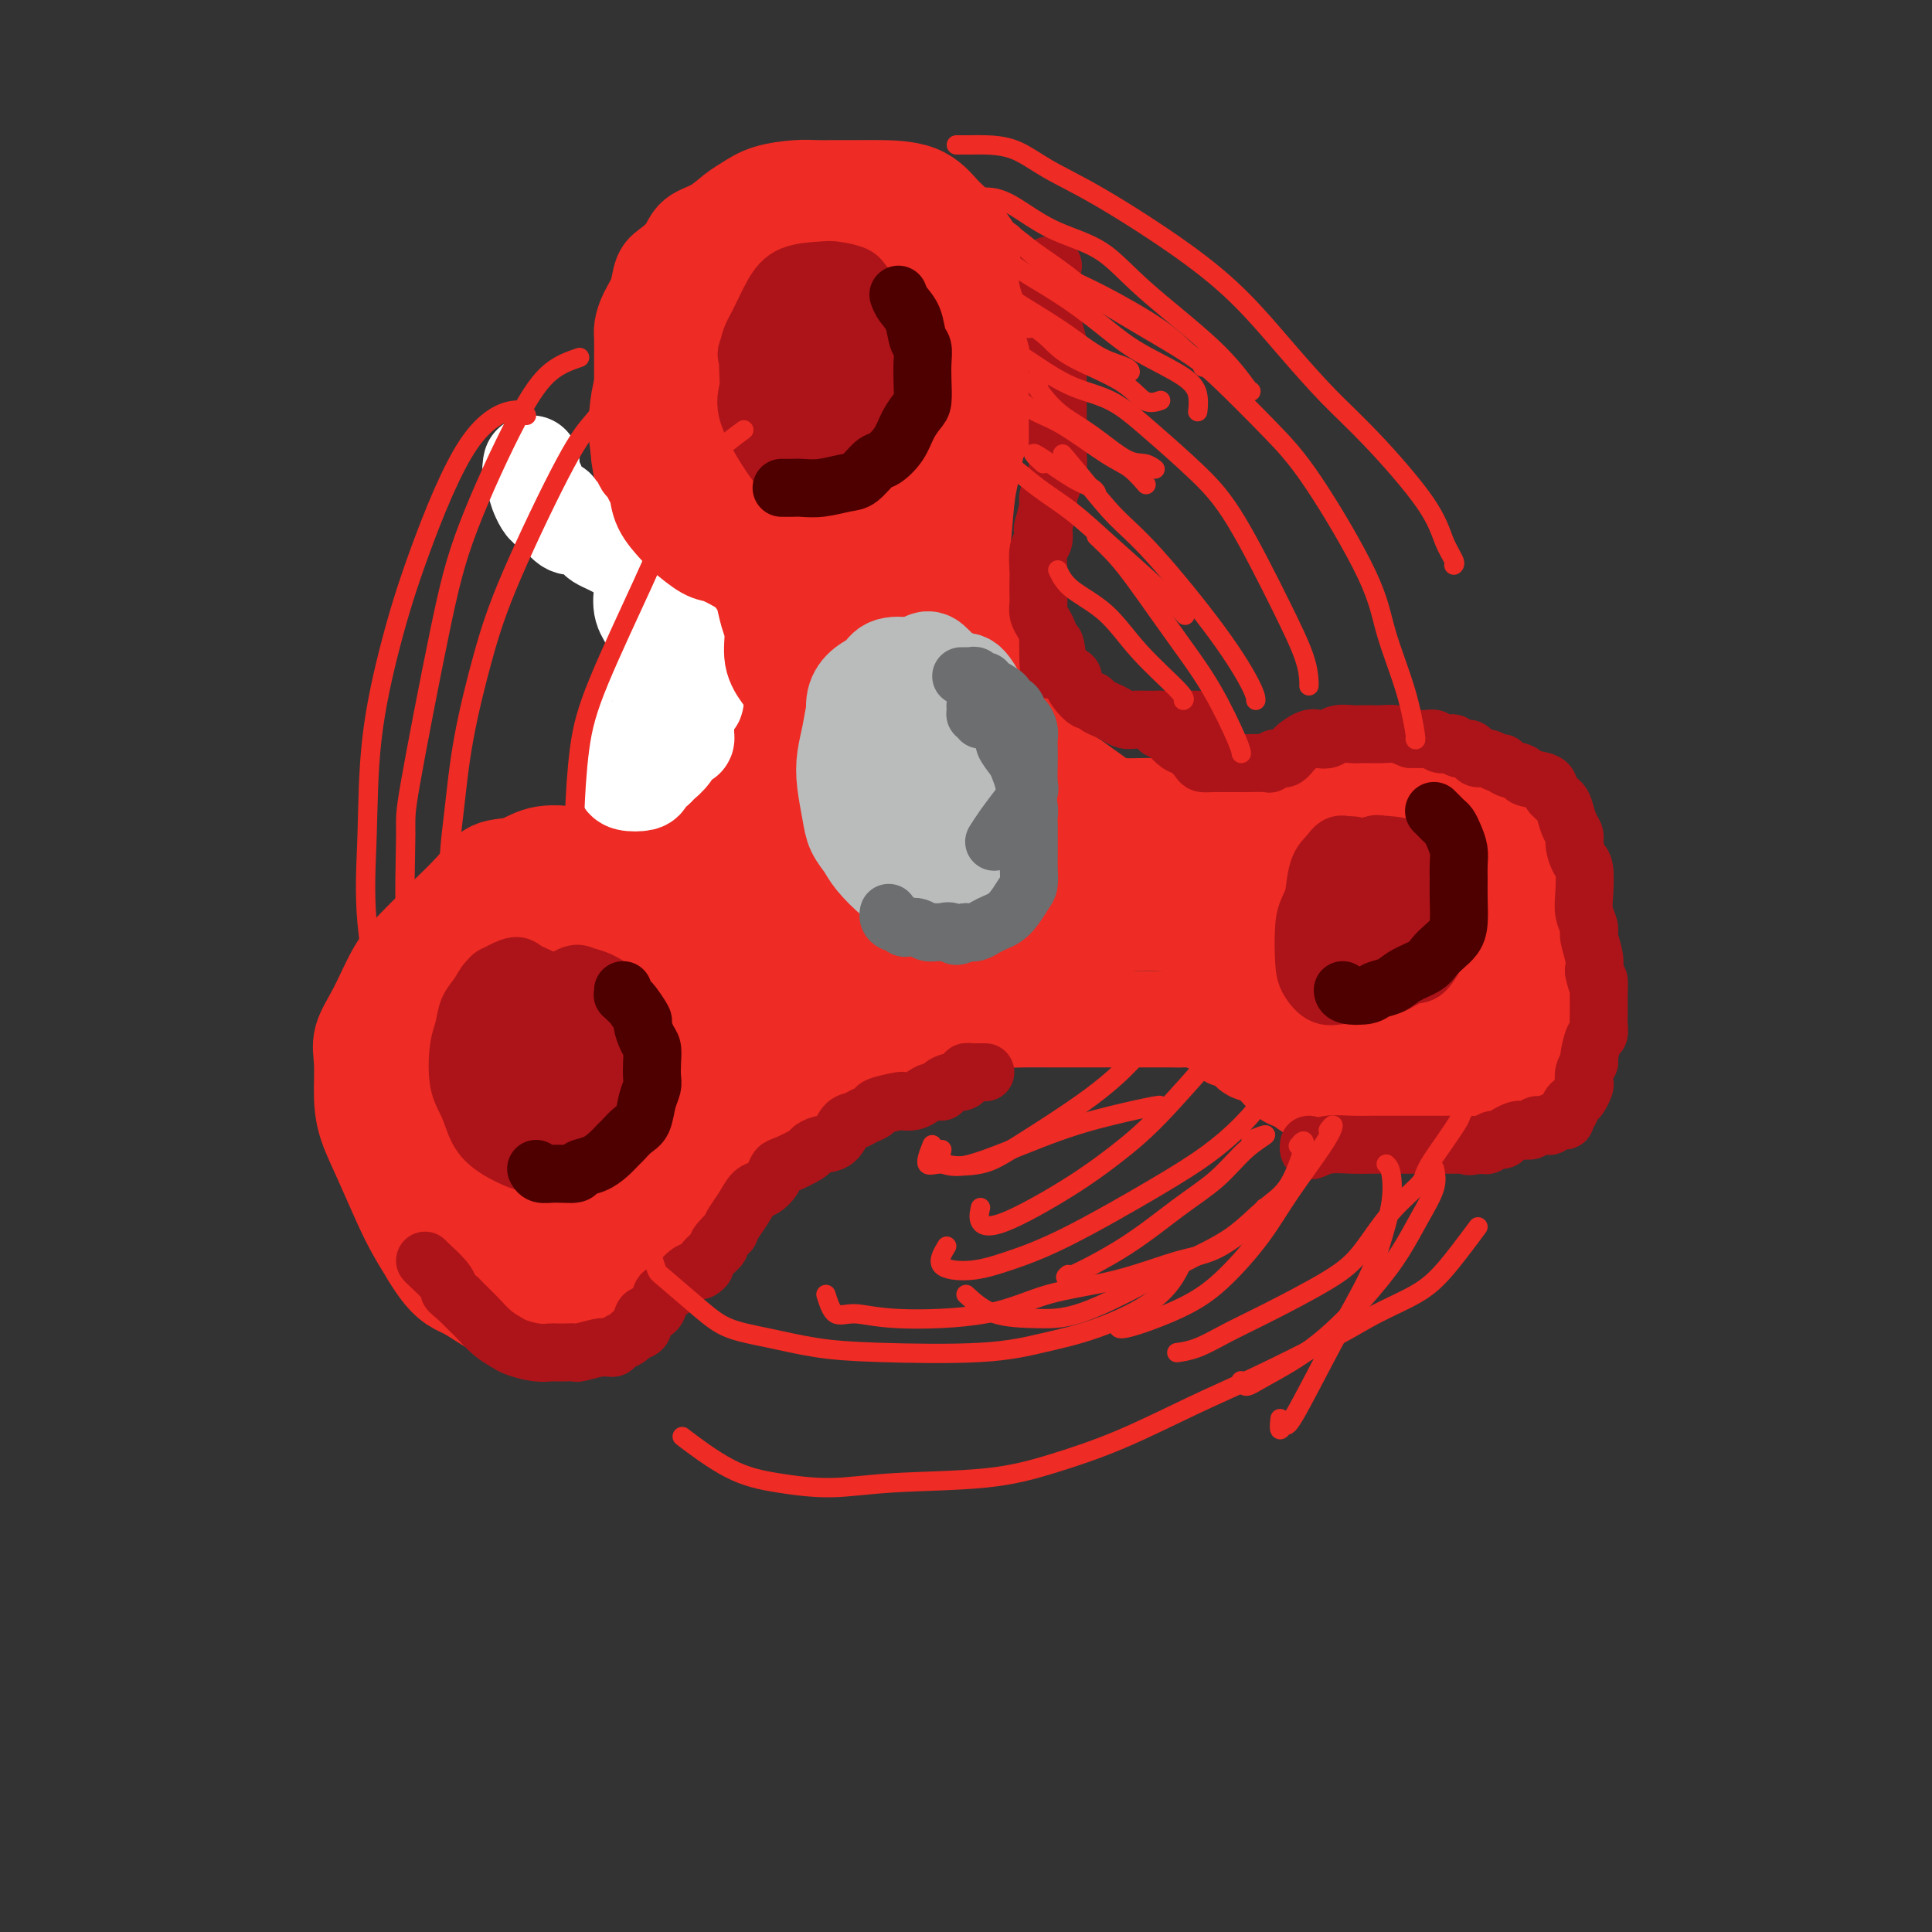 <svg viewBox='0 0 400 400' version='1.1' xmlns='http://www.w3.org/2000/svg' xmlns:xlink='http://www.w3.org/1999/xlink'><rect x="0" y="0" width="400" height="400" fill="#333333" stroke="none"/><g fill='none' stroke='#EE2B24' stroke-width='20' stroke-linecap='round' stroke-linejoin='round'><path d='M134,201c-0.357,-0.339 -0.715,-0.678 -1,-1c-0.285,-0.322 -0.499,-0.627 -1,-1c-0.501,-0.373 -1.291,-0.815 -2,-1c-0.709,-0.185 -1.338,-0.114 -2,0c-0.662,0.114 -1.358,0.270 -2,1c-0.642,0.730 -1.230,2.032 -2,3c-0.770,0.968 -1.723,1.600 -3,3c-1.277,1.400 -2.878,3.567 -4,5c-1.122,1.433 -1.763,2.133 -2,3c-0.237,0.867 -0.069,1.900 0,4c0.069,2.100 0.038,5.268 0,8c-0.038,2.732 -0.082,5.028 0,7c0.082,1.972 0.291,3.620 1,5c0.709,1.380 1.917,2.492 3,4c1.083,1.508 2.039,3.414 3,5c0.961,1.586 1.927,2.854 4,4c2.073,1.146 5.254,2.171 7,3c1.746,0.829 2.058,1.463 3,2c0.942,0.537 2.513,0.976 4,0c1.487,-0.976 2.888,-3.367 4,-5c1.112,-1.633 1.934,-2.510 3,-4c1.066,-1.490 2.377,-3.594 3,-5c0.623,-1.406 0.557,-2.112 1,-4c0.443,-1.888 1.396,-4.956 2,-7c0.604,-2.044 0.859,-3.062 1,-5c0.141,-1.938 0.166,-4.795 0,-7c-0.166,-2.205 -0.525,-3.756 -1,-5c-0.475,-1.244 -1.065,-2.179 -2,-4c-0.935,-1.821 -2.213,-4.529 -3,-6c-0.787,-1.471 -1.082,-1.706 -2,-2c-0.918,-0.294 -2.459,-0.647 -4,-1'/><path d='M142,200c-1.464,-0.583 -2.123,-0.540 -3,0c-0.877,0.540 -1.972,1.578 -3,2c-1.028,0.422 -1.989,0.226 -3,1c-1.011,0.774 -2.073,2.516 -3,4c-0.927,1.484 -1.721,2.711 -2,4c-0.279,1.289 -0.045,2.641 0,5c0.045,2.359 -0.101,5.724 0,8c0.101,2.276 0.450,3.464 1,5c0.550,1.536 1.303,3.420 2,5c0.697,1.580 1.339,2.856 2,4c0.661,1.144 1.343,2.157 2,3c0.657,0.843 1.290,1.517 2,2c0.710,0.483 1.496,0.775 2,1c0.504,0.225 0.724,0.383 1,0c0.276,-0.383 0.607,-1.309 1,-4c0.393,-2.691 0.848,-7.148 1,-10c0.152,-2.852 0.000,-4.098 0,-6c-0.000,-1.902 0.152,-4.459 0,-6c-0.152,-1.541 -0.607,-2.065 -1,-3c-0.393,-0.935 -0.725,-2.282 -1,-3c-0.275,-0.718 -0.494,-0.808 -1,-1c-0.506,-0.192 -1.299,-0.486 -2,0c-0.701,0.486 -1.310,1.751 -2,3c-0.690,1.249 -1.461,2.480 -2,5c-0.539,2.520 -0.846,6.329 -1,9c-0.154,2.671 -0.155,4.206 0,6c0.155,1.794 0.467,3.848 1,5c0.533,1.152 1.287,1.402 2,2c0.713,0.598 1.384,1.546 2,2c0.616,0.454 1.176,0.416 2,0c0.824,-0.416 1.912,-1.208 3,-2'/><path d='M142,241c0.879,-1.406 0.575,-3.921 1,-6c0.425,-2.079 1.578,-3.724 2,-6c0.422,-2.276 0.113,-5.185 0,-7c-0.113,-1.815 -0.030,-2.538 0,-3c0.030,-0.462 0.008,-0.663 0,-1c-0.008,-0.337 -0.002,-0.811 0,-1c0.002,-0.189 0.001,-0.095 0,0'/><path d='M140,254c-0.079,0.430 -0.158,0.859 0,1c0.158,0.141 0.553,-0.008 1,0c0.447,0.008 0.945,0.172 1,0c0.055,-0.172 -0.333,-0.679 0,-1c0.333,-0.321 1.389,-0.457 2,-1c0.611,-0.543 0.779,-1.493 1,-2c0.221,-0.507 0.496,-0.573 1,-1c0.504,-0.427 1.238,-1.217 2,-2c0.762,-0.783 1.551,-1.560 2,-2c0.449,-0.440 0.556,-0.543 1,-1c0.444,-0.457 1.223,-1.269 2,-2c0.777,-0.731 1.550,-1.383 2,-2c0.450,-0.617 0.576,-1.199 1,-2c0.424,-0.801 1.146,-1.819 2,-3c0.854,-1.181 1.838,-2.523 2,-3c0.162,-0.477 -0.500,-0.089 0,-1c0.500,-0.911 2.161,-3.122 3,-4c0.839,-0.878 0.856,-0.424 1,-1c0.144,-0.576 0.413,-2.182 1,-3c0.587,-0.818 1.490,-0.847 2,-1c0.510,-0.153 0.625,-0.431 1,-1c0.375,-0.569 1.009,-1.428 2,-2c0.991,-0.572 2.338,-0.856 3,-1c0.662,-0.144 0.639,-0.146 1,0c0.361,0.146 1.106,0.442 2,0c0.894,-0.442 1.938,-1.620 3,-2c1.062,-0.380 2.144,0.039 3,0c0.856,-0.039 1.487,-0.536 2,-1c0.513,-0.464 0.907,-0.894 2,-1c1.093,-0.106 2.884,0.113 4,0c1.116,-0.113 1.558,-0.556 2,-1'/><path d='M192,214c4.010,-0.928 3.036,-0.249 3,0c-0.036,0.249 0.867,0.067 2,0c1.133,-0.067 2.497,-0.018 3,0c0.503,0.018 0.144,0.005 0,0c-0.144,-0.005 -0.072,-0.003 0,0'/><path d='M182,219c-0.167,0.061 -0.335,0.122 0,0c0.335,-0.122 1.171,-0.428 2,-1c0.829,-0.572 1.650,-1.409 2,-2c0.350,-0.591 0.229,-0.936 1,-1c0.771,-0.064 2.436,0.155 4,0c1.564,-0.155 3.029,-0.682 4,-1c0.971,-0.318 1.449,-0.425 3,-1c1.551,-0.575 4.174,-1.618 6,-2c1.826,-0.382 2.854,-0.102 4,0c1.146,0.102 2.411,0.027 4,0c1.589,-0.027 3.503,-0.007 5,0c1.497,0.007 2.576,0.002 4,0c1.424,-0.002 3.193,-0.001 5,0c1.807,0.001 3.652,0.000 5,0c1.348,-0.000 2.200,-0.001 3,0c0.800,0.001 1.550,0.004 3,0c1.450,-0.004 3.601,-0.013 5,0c1.399,0.013 2.047,0.049 3,0c0.953,-0.049 2.213,-0.183 3,0c0.787,0.183 1.102,0.684 2,1c0.898,0.316 2.378,0.449 3,1c0.622,0.551 0.387,1.521 1,2c0.613,0.479 2.075,0.467 3,1c0.925,0.533 1.314,1.613 2,2c0.686,0.387 1.670,0.083 3,1c1.330,0.917 3.005,3.057 4,4c0.995,0.943 1.308,0.689 2,1c0.692,0.311 1.763,1.186 3,2c1.237,0.814 2.641,1.565 4,2c1.359,0.435 2.674,0.553 4,1c1.326,0.447 2.663,1.224 4,2'/><path d='M283,231c6.288,3.311 4.507,1.589 5,1c0.493,-0.589 3.260,-0.046 5,0c1.740,0.046 2.451,-0.405 4,-1c1.549,-0.595 3.934,-1.333 6,-2c2.066,-0.667 3.813,-1.263 5,-2c1.187,-0.737 1.813,-1.614 3,-2c1.187,-0.386 2.934,-0.279 4,-1c1.066,-0.721 1.452,-2.269 2,-3c0.548,-0.731 1.257,-0.645 2,-2c0.743,-1.355 1.520,-4.153 2,-6c0.480,-1.847 0.661,-2.744 1,-4c0.339,-1.256 0.834,-2.871 1,-5c0.166,-2.129 0.003,-4.771 0,-7c-0.003,-2.229 0.152,-4.044 0,-6c-0.152,-1.956 -0.613,-4.053 -1,-6c-0.387,-1.947 -0.702,-3.742 -1,-5c-0.298,-1.258 -0.580,-1.978 -1,-3c-0.420,-1.022 -0.977,-2.347 -2,-4c-1.023,-1.653 -2.513,-3.634 -4,-5c-1.487,-1.366 -2.973,-2.118 -4,-3c-1.027,-0.882 -1.597,-1.895 -4,-3c-2.403,-1.105 -6.640,-2.303 -9,-3c-2.360,-0.697 -2.842,-0.892 -4,-1c-1.158,-0.108 -2.991,-0.130 -5,0c-2.009,0.130 -4.193,0.411 -6,1c-1.807,0.589 -3.239,1.487 -5,2c-1.761,0.513 -3.853,0.640 -6,2c-2.147,1.360 -4.349,3.952 -6,6c-1.651,2.048 -2.752,3.551 -4,5c-1.248,1.449 -2.642,2.842 -4,5c-1.358,2.158 -2.679,5.079 -4,8'/><path d='M253,187c-2.792,4.848 -0.771,4.969 0,6c0.771,1.031 0.292,2.971 0,5c-0.292,2.029 -0.396,4.147 0,6c0.396,1.853 1.291,3.443 2,5c0.709,1.557 1.231,3.082 3,5c1.769,1.918 4.784,4.229 7,5c2.216,0.771 3.632,0.004 5,0c1.368,-0.004 2.687,0.757 5,1c2.313,0.243 5.618,-0.031 8,-1c2.382,-0.969 3.839,-2.634 5,-4c1.161,-1.366 2.027,-2.434 3,-4c0.973,-1.566 2.055,-3.630 3,-6c0.945,-2.370 1.754,-5.047 2,-7c0.246,-1.953 -0.069,-3.181 0,-6c0.069,-2.819 0.523,-7.228 0,-10c-0.523,-2.772 -2.023,-3.908 -3,-5c-0.977,-1.092 -1.432,-2.141 -3,-3c-1.568,-0.859 -4.251,-1.529 -6,-2c-1.749,-0.471 -2.565,-0.744 -4,0c-1.435,0.744 -3.490,2.506 -5,4c-1.510,1.494 -2.477,2.720 -3,5c-0.523,2.280 -0.603,5.615 -1,8c-0.397,2.385 -1.109,3.820 -1,7c0.109,3.180 1.041,8.104 2,11c0.959,2.896 1.946,3.763 4,5c2.054,1.237 5.173,2.844 7,4c1.827,1.156 2.360,1.862 5,2c2.640,0.138 7.388,-0.293 10,-1c2.612,-0.707 3.088,-1.690 4,-3c0.912,-1.310 2.261,-2.946 3,-5c0.739,-2.054 0.870,-4.527 1,-7'/><path d='M306,202c1.380,-3.305 0.830,-4.069 0,-7c-0.830,-2.931 -1.939,-8.029 -3,-11c-1.061,-2.971 -2.074,-3.816 -3,-5c-0.926,-1.184 -1.767,-2.708 -4,-4c-2.233,-1.292 -5.860,-2.352 -8,-3c-2.140,-0.648 -2.795,-0.884 -4,0c-1.205,0.884 -2.962,2.888 -5,5c-2.038,2.112 -4.359,4.332 -6,7c-1.641,2.668 -2.602,5.785 -3,8c-0.398,2.215 -0.232,3.527 0,7c0.232,3.473 0.529,9.105 2,12c1.471,2.895 4.117,3.051 6,4c1.883,0.949 3.002,2.689 6,3c2.998,0.311 7.876,-0.809 11,-2c3.124,-1.191 4.495,-2.452 6,-4c1.505,-1.548 3.145,-3.381 4,-6c0.855,-2.619 0.926,-6.024 1,-9c0.074,-2.976 0.152,-5.524 0,-8c-0.152,-2.476 -0.534,-4.879 -2,-8c-1.466,-3.121 -4.018,-6.960 -6,-9c-1.982,-2.040 -3.396,-2.281 -5,-3c-1.604,-0.719 -3.397,-1.917 -5,-2c-1.603,-0.083 -3.015,0.949 -4,2c-0.985,1.051 -1.543,2.122 -2,4c-0.457,1.878 -0.811,4.562 -1,7c-0.189,2.438 -0.211,4.630 0,7c0.211,2.370 0.656,4.917 1,7c0.344,2.083 0.587,3.703 2,5c1.413,1.297 3.996,2.272 6,3c2.004,0.728 3.430,1.208 5,1c1.570,-0.208 3.285,-1.104 5,-2'/><path d='M300,201c2.210,-1.311 2.735,-4.089 3,-6c0.265,-1.911 0.271,-2.953 0,-4c-0.271,-1.047 -0.819,-2.097 -2,-3c-1.181,-0.903 -2.995,-1.660 -5,-2c-2.005,-0.340 -4.201,-0.264 -6,0c-1.799,0.264 -3.201,0.715 -5,2c-1.799,1.285 -3.994,3.404 -5,5c-1.006,1.596 -0.821,2.668 -1,4c-0.179,1.332 -0.721,2.922 0,4c0.721,1.078 2.703,1.643 4,2c1.297,0.357 1.907,0.506 3,0c1.093,-0.506 2.668,-1.666 4,-3c1.332,-1.334 2.420,-2.841 3,-4c0.580,-1.159 0.653,-1.971 1,-3c0.347,-1.029 0.969,-2.276 0,-3c-0.969,-0.724 -3.530,-0.926 -5,-1c-1.470,-0.074 -1.849,-0.021 -2,0c-0.151,0.021 -0.076,0.011 0,0'/><path d='M157,211c-0.455,-0.237 -0.910,-0.475 -1,-1c-0.090,-0.525 0.184,-1.339 0,-2c-0.184,-0.661 -0.826,-1.169 -1,-2c-0.174,-0.831 0.120,-1.984 0,-3c-0.120,-1.016 -0.656,-1.896 -1,-3c-0.344,-1.104 -0.498,-2.433 -1,-3c-0.502,-0.567 -1.351,-0.371 -2,-1c-0.649,-0.629 -1.097,-2.083 -2,-3c-0.903,-0.917 -2.260,-1.296 -3,-2c-0.740,-0.704 -0.862,-1.733 -2,-3c-1.138,-1.267 -3.292,-2.774 -5,-4c-1.708,-1.226 -2.970,-2.173 -4,-3c-1.030,-0.827 -1.828,-1.535 -4,-2c-2.172,-0.465 -5.719,-0.687 -8,-1c-2.281,-0.313 -3.296,-0.716 -5,-1c-1.704,-0.284 -4.097,-0.450 -6,0c-1.903,0.450 -3.317,1.516 -5,2c-1.683,0.484 -3.636,0.387 -5,1c-1.364,0.613 -2.139,1.937 -4,4c-1.861,2.063 -4.807,4.866 -7,7c-2.193,2.134 -3.631,3.600 -5,5c-1.369,1.400 -2.669,2.733 -4,5c-1.331,2.267 -2.695,5.469 -4,8c-1.305,2.531 -2.552,4.392 -3,6c-0.448,1.608 -0.097,2.964 0,5c0.097,2.036 -0.060,4.753 0,7c0.060,2.247 0.336,4.025 1,6c0.664,1.975 1.714,4.148 3,7c1.286,2.852 2.808,6.383 4,9c1.192,2.617 2.055,4.319 3,6c0.945,1.681 1.973,3.340 3,5'/><path d='M89,260c3.354,5.613 5.239,6.146 7,7c1.761,0.854 3.398,2.029 5,3c1.602,0.971 3.170,1.740 5,2c1.830,0.260 3.924,0.013 6,0c2.076,-0.013 4.134,0.208 6,0c1.866,-0.208 3.538,-0.844 6,-2c2.462,-1.156 5.713,-2.834 8,-4c2.287,-1.166 3.610,-1.822 5,-3c1.390,-1.178 2.845,-2.877 4,-4c1.155,-1.123 2.008,-1.670 3,-3c0.992,-1.330 2.123,-3.442 3,-5c0.877,-1.558 1.501,-2.561 2,-4c0.499,-1.439 0.874,-3.314 1,-5c0.126,-1.686 0.005,-3.182 0,-5c-0.005,-1.818 0.107,-3.956 0,-7c-0.107,-3.044 -0.432,-6.993 -1,-10c-0.568,-3.007 -1.378,-5.071 -2,-7c-0.622,-1.929 -1.056,-3.722 -2,-6c-0.944,-2.278 -2.397,-5.039 -4,-7c-1.603,-1.961 -3.357,-3.121 -5,-4c-1.643,-0.879 -3.174,-1.475 -5,-2c-1.826,-0.525 -3.947,-0.978 -6,-1c-2.053,-0.022 -4.038,0.387 -6,1c-1.962,0.613 -3.902,1.432 -7,4c-3.098,2.568 -7.355,6.886 -10,10c-2.645,3.114 -3.678,5.022 -5,7c-1.322,1.978 -2.931,4.024 -4,8c-1.069,3.976 -1.596,9.880 -2,14c-0.404,4.120 -0.686,6.455 0,9c0.686,2.545 2.339,5.298 4,7c1.661,1.702 3.331,2.351 5,3'/><path d='M100,256c2.582,1.783 4.539,1.241 6,1c1.461,-0.241 2.428,-0.180 5,-3c2.572,-2.820 6.749,-8.520 9,-13c2.251,-4.480 2.577,-7.739 3,-11c0.423,-3.261 0.943,-6.524 1,-11c0.057,-4.476 -0.350,-10.165 -1,-14c-0.650,-3.835 -1.542,-5.815 -3,-7c-1.458,-1.185 -3.484,-1.576 -5,-2c-1.516,-0.424 -2.524,-0.883 -4,-1c-1.476,-0.117 -3.419,0.107 -5,1c-1.581,0.893 -2.800,2.455 -5,6c-2.200,3.545 -5.380,9.074 -7,13c-1.620,3.926 -1.681,6.251 -2,9c-0.319,2.749 -0.896,5.923 0,10c0.896,4.077 3.264,9.057 5,12c1.736,2.943 2.839,3.848 5,5c2.161,1.152 5.381,2.549 8,3c2.619,0.451 4.636,-0.046 7,-1c2.364,-0.954 5.075,-2.365 7,-4c1.925,-1.635 3.064,-3.495 4,-7c0.936,-3.505 1.668,-8.655 2,-12c0.332,-3.345 0.262,-4.883 0,-7c-0.262,-2.117 -0.717,-4.812 -2,-7c-1.283,-2.188 -3.394,-3.871 -5,-5c-1.606,-1.129 -2.709,-1.706 -4,-2c-1.291,-0.294 -2.772,-0.305 -4,0c-1.228,0.305 -2.202,0.927 -3,2c-0.798,1.073 -1.420,2.597 -2,4c-0.580,1.403 -1.118,2.685 -1,5c0.118,2.315 0.891,5.661 2,8c1.109,2.339 2.555,3.669 4,5'/><path d='M115,233c1.677,2.426 2.869,1.990 4,2c1.131,0.010 2.201,0.465 3,1c0.799,0.535 1.327,1.149 2,1c0.673,-0.149 1.490,-1.063 2,-2c0.510,-0.937 0.711,-1.897 1,-3c0.289,-1.103 0.665,-2.347 1,-3c0.335,-0.653 0.629,-0.714 1,-1c0.371,-0.286 0.820,-0.796 1,-1c0.180,-0.204 0.090,-0.102 0,0'/><path d='M102,188c1.134,0.488 2.268,0.976 3,1c0.732,0.024 1.063,-0.416 2,-1c0.937,-0.584 2.479,-1.311 4,-2c1.521,-0.689 3.022,-1.341 4,-2c0.978,-0.659 1.434,-1.325 3,-2c1.566,-0.675 4.240,-1.359 6,-2c1.760,-0.641 2.604,-1.237 4,-2c1.396,-0.763 3.343,-1.691 5,-3c1.657,-1.309 3.022,-2.997 4,-4c0.978,-1.003 1.568,-1.319 2,-2c0.432,-0.681 0.704,-1.726 1,-3c0.296,-1.274 0.615,-2.776 1,-4c0.385,-1.224 0.836,-2.168 1,-3c0.164,-0.832 0.040,-1.551 0,-3c-0.040,-1.449 0.004,-3.628 0,-5c-0.004,-1.372 -0.057,-1.938 0,-3c0.057,-1.062 0.222,-2.620 0,-4c-0.222,-1.380 -0.833,-2.583 -1,-4c-0.167,-1.417 0.109,-3.049 0,-4c-0.109,-0.951 -0.603,-1.220 -1,-2c-0.397,-0.780 -0.698,-2.070 -1,-3c-0.302,-0.930 -0.606,-1.498 -1,-2c-0.394,-0.502 -0.879,-0.936 -1,-2c-0.121,-1.064 0.121,-2.757 0,-4c-0.121,-1.243 -0.607,-2.036 -1,-3c-0.393,-0.964 -0.694,-2.098 -1,-3c-0.306,-0.902 -0.618,-1.570 -1,-3c-0.382,-1.430 -0.834,-3.620 -1,-5c-0.166,-1.380 -0.045,-1.948 0,-3c0.045,-1.052 0.013,-2.586 0,-4c-0.013,-1.414 -0.006,-2.707 0,-4'/><path d='M133,98c-1.392,-7.472 -0.373,-3.153 0,-3c0.373,0.153 0.100,-3.862 0,-6c-0.100,-2.138 -0.027,-2.401 0,-3c0.027,-0.599 0.007,-1.535 0,-3c-0.007,-1.465 0.000,-3.458 0,-5c-0.000,-1.542 -0.007,-2.631 0,-4c0.007,-1.369 0.029,-3.018 0,-4c-0.029,-0.982 -0.108,-1.298 0,-2c0.108,-0.702 0.403,-1.790 1,-3c0.597,-1.210 1.495,-2.541 2,-4c0.505,-1.459 0.616,-3.047 1,-4c0.384,-0.953 1.040,-1.270 2,-2c0.960,-0.730 2.224,-1.872 3,-3c0.776,-1.128 1.065,-2.242 2,-3c0.935,-0.758 2.515,-1.159 4,-2c1.485,-0.841 2.876,-2.120 4,-3c1.124,-0.880 1.982,-1.360 3,-2c1.018,-0.640 2.195,-1.439 4,-2c1.805,-0.561 4.239,-0.882 6,-1c1.761,-0.118 2.848,-0.031 4,0c1.152,0.031 2.370,0.007 4,0c1.630,-0.007 3.671,0.002 5,0c1.329,-0.002 1.945,-0.017 4,0c2.055,0.017 5.550,0.066 8,1c2.450,0.934 3.854,2.753 5,4c1.146,1.247 2.034,1.922 3,3c0.966,1.078 2.010,2.560 3,4c0.990,1.440 1.925,2.840 3,5c1.075,2.160 2.289,5.082 3,7c0.711,1.918 0.917,2.834 1,4c0.083,1.166 0.041,2.583 0,4'/><path d='M208,71c0.610,3.321 0.133,4.124 0,5c-0.133,0.876 0.076,1.824 0,3c-0.076,1.176 -0.438,2.579 -1,4c-0.562,1.421 -1.325,2.860 -2,4c-0.675,1.140 -1.262,1.982 -2,3c-0.738,1.018 -1.628,2.214 -3,4c-1.372,1.786 -3.227,4.163 -5,6c-1.773,1.837 -3.463,3.133 -5,4c-1.537,0.867 -2.922,1.305 -5,2c-2.078,0.695 -4.851,1.649 -7,2c-2.149,0.351 -3.675,0.100 -5,0c-1.325,-0.100 -2.450,-0.051 -4,0c-1.550,0.051 -3.526,0.102 -5,0c-1.474,-0.102 -2.448,-0.357 -4,-1c-1.552,-0.643 -3.684,-1.675 -5,-2c-1.316,-0.325 -1.817,0.057 -2,0c-0.183,-0.057 -0.049,-0.554 0,-1c0.049,-0.446 0.014,-0.842 0,-1c-0.014,-0.158 -0.007,-0.079 0,0'/><path d='M171,54c-1.478,-1.057 -2.956,-2.115 -4,-3c-1.044,-0.885 -1.653,-1.598 -3,-2c-1.347,-0.402 -3.433,-0.494 -5,0c-1.567,0.494 -2.616,1.575 -4,3c-1.384,1.425 -3.104,3.196 -5,5c-1.896,1.804 -3.967,3.643 -6,6c-2.033,2.357 -4.029,5.234 -6,8c-1.971,2.766 -3.917,5.421 -5,9c-1.083,3.579 -1.302,8.082 -1,11c0.302,2.918 1.125,4.252 2,6c0.875,1.748 1.801,3.909 4,6c2.199,2.091 5.669,4.113 8,5c2.331,0.887 3.522,0.640 5,0c1.478,-0.640 3.244,-1.674 5,-3c1.756,-1.326 3.501,-2.943 5,-5c1.499,-2.057 2.752,-4.553 4,-8c1.248,-3.447 2.491,-7.845 3,-11c0.509,-3.155 0.284,-5.067 0,-7c-0.284,-1.933 -0.626,-3.887 -1,-6c-0.374,-2.113 -0.780,-4.386 -2,-6c-1.220,-1.614 -3.252,-2.571 -4,-3c-0.748,-0.429 -0.210,-0.331 -1,0c-0.790,0.331 -2.907,0.896 -4,2c-1.093,1.104 -1.163,2.746 -2,5c-0.837,2.254 -2.440,5.118 -3,7c-0.560,1.882 -0.075,2.780 0,6c0.075,3.220 -0.258,8.760 0,12c0.258,3.240 1.108,4.180 2,6c0.892,1.820 1.826,4.520 3,6c1.174,1.480 2.587,1.740 4,2'/><path d='M160,105c2.088,2.310 2.809,1.086 4,0c1.191,-1.086 2.853,-2.033 4,-4c1.147,-1.967 1.780,-4.954 2,-8c0.220,-3.046 0.026,-6.152 0,-9c-0.026,-2.848 0.117,-5.438 -1,-9c-1.117,-3.562 -3.494,-8.097 -5,-11c-1.506,-2.903 -2.142,-4.176 -3,-5c-0.858,-0.824 -1.939,-1.199 -3,-1c-1.061,0.199 -2.103,0.973 -3,3c-0.897,2.027 -1.648,5.308 -2,8c-0.352,2.692 -0.304,4.796 0,7c0.304,2.204 0.864,4.508 2,7c1.136,2.492 2.850,5.170 5,8c2.150,2.830 4.737,5.810 7,7c2.263,1.190 4.201,0.590 6,0c1.799,-0.590 3.460,-1.171 5,-2c1.540,-0.829 2.961,-1.908 4,-5c1.039,-3.092 1.698,-8.198 2,-12c0.302,-3.802 0.249,-6.300 0,-9c-0.249,-2.700 -0.693,-5.600 -1,-8c-0.307,-2.400 -0.477,-4.299 -1,-6c-0.523,-1.701 -1.400,-3.204 -2,-4c-0.600,-0.796 -0.921,-0.885 -2,0c-1.079,0.885 -2.914,2.742 -4,5c-1.086,2.258 -1.423,4.916 -2,7c-0.577,2.084 -1.393,3.596 -2,7c-0.607,3.404 -1.005,8.702 -1,12c0.005,3.298 0.414,4.595 1,6c0.586,1.405 1.350,2.917 2,4c0.650,1.083 1.186,1.738 2,2c0.814,0.262 1.907,0.131 3,0'/><path d='M177,95c1.226,-0.147 1.789,-1.514 3,-4c1.211,-2.486 3.068,-6.091 4,-9c0.932,-2.909 0.940,-5.121 1,-7c0.060,-1.879 0.172,-3.427 0,-6c-0.172,-2.573 -0.628,-6.173 -1,-8c-0.372,-1.827 -0.662,-1.880 -1,-2c-0.338,-0.120 -0.725,-0.307 -1,0c-0.275,0.307 -0.437,1.106 -1,3c-0.563,1.894 -1.528,4.882 -2,8c-0.472,3.118 -0.451,6.367 0,9c0.451,2.633 1.330,4.652 2,6c0.670,1.348 1.129,2.026 2,3c0.871,0.974 2.155,2.245 3,3c0.845,0.755 1.252,0.995 2,1c0.748,0.005 1.836,-0.223 3,-1c1.164,-0.777 2.404,-2.101 3,-3c0.596,-0.899 0.548,-1.372 1,-2c0.452,-0.628 1.403,-1.411 2,-2c0.597,-0.589 0.839,-0.985 1,-1c0.161,-0.015 0.239,0.351 0,0c-0.239,-0.351 -0.796,-1.419 -1,-2c-0.204,-0.581 -0.055,-0.675 0,-1c0.055,-0.325 0.015,-0.881 0,-1c-0.015,-0.119 -0.004,0.199 0,0c0.004,-0.199 0.001,-0.914 0,-1c-0.001,-0.086 -0.001,0.457 0,1'/><path d='M201,84c0.114,-0.452 0.228,-0.903 0,-1c-0.228,-0.097 -0.798,0.161 -1,0c-0.202,-0.161 -0.038,-0.740 0,-1c0.038,-0.260 -0.052,-0.200 0,0c0.052,0.200 0.246,0.540 0,1c-0.246,0.460 -0.931,1.040 -2,3c-1.069,1.960 -2.521,5.300 -3,8c-0.479,2.700 0.014,4.760 0,7c-0.014,2.240 -0.536,4.660 -1,7c-0.464,2.340 -0.869,4.602 -1,7c-0.131,2.398 0.012,4.933 0,8c-0.012,3.067 -0.180,6.666 0,9c0.180,2.334 0.708,3.403 1,5c0.292,1.597 0.350,3.722 1,5c0.650,1.278 1.893,1.710 3,3c1.107,1.290 2.076,3.438 3,5c0.924,1.562 1.801,2.538 3,3c1.199,0.462 2.721,0.412 4,1c1.279,0.588 2.317,1.815 4,3c1.683,1.185 4.011,2.328 6,3c1.989,0.672 3.639,0.874 5,2c1.361,1.126 2.434,3.177 4,4c1.566,0.823 3.626,0.417 5,1c1.374,0.583 2.063,2.156 4,3c1.937,0.844 5.124,0.958 7,1c1.876,0.042 2.442,0.011 3,0c0.558,-0.011 1.108,-0.003 2,0c0.892,0.003 2.126,0.001 3,0c0.874,-0.001 1.389,-0.000 2,0c0.611,0.000 1.317,0.000 2,0c0.683,-0.000 1.341,-0.000 2,0'/><path d='M257,171c4.561,0.774 0.964,0.209 0,0c-0.964,-0.209 0.704,-0.063 1,0c0.296,0.063 -0.780,0.042 -1,0c-0.220,-0.042 0.417,-0.106 0,0c-0.417,0.106 -1.889,0.383 -3,0c-1.111,-0.383 -1.861,-1.424 -3,-2c-1.139,-0.576 -2.667,-0.687 -4,-1c-1.333,-0.313 -2.469,-0.827 -5,-1c-2.531,-0.173 -6.455,-0.003 -9,0c-2.545,0.003 -3.710,-0.160 -5,-1c-1.290,-0.840 -2.704,-2.356 -4,-3c-1.296,-0.644 -2.473,-0.416 -4,-2c-1.527,-1.584 -3.405,-4.982 -5,-7c-1.595,-2.018 -2.908,-2.657 -4,-4c-1.092,-1.343 -1.962,-3.390 -3,-5c-1.038,-1.610 -2.243,-2.784 -3,-4c-0.757,-1.216 -1.068,-2.474 -2,-5c-0.932,-2.526 -2.487,-6.320 -3,-9c-0.513,-2.680 0.017,-4.247 0,-6c-0.017,-1.753 -0.579,-3.693 -1,-5c-0.421,-1.307 -0.701,-1.979 -1,-3c-0.299,-1.021 -0.616,-2.389 -1,-4c-0.384,-1.611 -0.836,-3.464 -1,-5c-0.164,-1.536 -0.041,-2.754 0,-4c0.041,-1.246 0.001,-2.520 0,-4c-0.001,-1.480 0.038,-3.168 0,-4c-0.038,-0.832 -0.154,-0.809 0,-1c0.154,-0.191 0.577,-0.595 1,-1'/><path d='M197,90c-0.464,-6.069 -0.124,-2.740 0,-1c0.124,1.740 0.033,1.892 0,2c-0.033,0.108 -0.007,0.172 0,1c0.007,0.828 -0.003,2.421 0,4c0.003,1.579 0.019,3.144 0,5c-0.019,1.856 -0.074,4.003 0,6c0.074,1.997 0.278,3.845 1,7c0.722,3.155 1.961,7.618 3,11c1.039,3.382 1.878,5.685 3,8c1.122,2.315 2.527,4.643 4,7c1.473,2.357 3.014,4.743 4,7c0.986,2.257 1.416,4.385 3,7c1.584,2.615 4.323,5.717 6,8c1.677,2.283 2.292,3.746 3,5c0.708,1.254 1.510,2.297 2,3c0.490,0.703 0.667,1.065 1,1c0.333,-0.065 0.820,-0.556 1,-1c0.180,-0.444 0.051,-0.841 0,-1c-0.051,-0.159 -0.026,-0.079 0,0'/><path d='M142,86c0.024,-0.107 0.048,-0.214 0,0c-0.048,0.214 -0.168,0.749 0,1c0.168,0.251 0.625,0.219 1,0c0.375,-0.219 0.667,-0.626 1,0c0.333,0.626 0.705,2.283 1,3c0.295,0.717 0.512,0.492 1,2c0.488,1.508 1.249,4.747 2,7c0.751,2.253 1.494,3.518 2,5c0.506,1.482 0.777,3.181 1,5c0.223,1.819 0.400,3.757 1,7c0.600,3.243 1.625,7.792 2,11c0.375,3.208 0.101,5.075 0,7c-0.101,1.925 -0.029,3.909 0,6c0.029,2.091 0.015,4.288 0,6c-0.015,1.712 -0.030,2.939 0,5c0.030,2.061 0.104,4.954 0,7c-0.104,2.046 -0.387,3.243 -1,5c-0.613,1.757 -1.554,4.073 -2,6c-0.446,1.927 -0.395,3.465 -1,5c-0.605,1.535 -1.867,3.066 -3,5c-1.133,1.934 -2.139,4.270 -3,6c-0.861,1.730 -1.579,2.854 -2,4c-0.421,1.146 -0.546,2.313 -1,3c-0.454,0.687 -1.238,0.894 -2,2c-0.762,1.106 -1.503,3.111 -2,4c-0.497,0.889 -0.749,0.662 -1,1c-0.251,0.338 -0.500,1.239 0,1c0.500,-0.239 1.750,-1.620 3,-3'/><path d='M139,197c-1.410,5.329 2.563,-0.848 5,-4c2.437,-3.152 3.336,-3.279 5,-6c1.664,-2.721 4.092,-8.038 6,-12c1.908,-3.962 3.295,-6.571 4,-10c0.705,-3.429 0.729,-7.679 1,-11c0.271,-3.321 0.790,-5.714 1,-10c0.210,-4.286 0.109,-10.465 0,-14c-0.109,-3.535 -0.228,-4.425 -1,-6c-0.772,-1.575 -2.197,-3.833 -3,-5c-0.803,-1.167 -0.984,-1.241 -2,-2c-1.016,-0.759 -2.868,-2.201 -4,-3c-1.132,-0.799 -1.545,-0.953 -2,-1c-0.455,-0.047 -0.953,0.015 -1,0c-0.047,-0.015 0.355,-0.107 1,0c0.645,0.107 1.531,0.412 2,1c0.469,0.588 0.522,1.460 1,2c0.478,0.540 1.382,0.749 2,2c0.618,1.251 0.951,3.545 1,5c0.049,1.455 -0.184,2.070 0,5c0.184,2.930 0.785,8.174 1,12c0.215,3.826 0.042,6.234 0,9c-0.042,2.766 0.045,5.891 0,9c-0.045,3.109 -0.223,6.203 -1,11c-0.777,4.797 -2.155,11.298 -3,16c-0.845,4.702 -1.159,7.606 -2,11c-0.841,3.394 -2.209,7.280 -3,10c-0.791,2.720 -1.006,4.276 -1,6c0.006,1.724 0.232,3.618 0,5c-0.232,1.382 -0.924,2.252 -1,2c-0.076,-0.252 0.462,-1.626 1,-3'/><path d='M146,216c-0.561,6.815 3.036,-5.149 5,-12c1.964,-6.851 2.295,-8.590 3,-12c0.705,-3.410 1.784,-8.490 3,-14c1.216,-5.510 2.568,-11.451 4,-16c1.432,-4.549 2.943,-7.706 5,-12c2.057,-4.294 4.660,-9.725 6,-13c1.340,-3.275 1.417,-4.394 2,-6c0.583,-1.606 1.671,-3.697 2,-5c0.329,-1.303 -0.102,-1.816 0,-2c0.102,-0.184 0.735,-0.037 1,0c0.265,0.037 0.161,-0.034 0,1c-0.161,1.034 -0.381,3.173 -1,6c-0.619,2.827 -1.638,6.341 -2,9c-0.362,2.659 -0.069,4.464 -1,10c-0.931,5.536 -3.087,14.803 -4,21c-0.913,6.197 -0.582,9.322 -1,13c-0.418,3.678 -1.586,7.908 -2,11c-0.414,3.092 -0.074,5.046 0,6c0.074,0.954 -0.120,0.907 0,1c0.120,0.093 0.552,0.326 1,-1c0.448,-1.326 0.910,-4.212 2,-8c1.090,-3.788 2.806,-8.478 4,-13c1.194,-4.522 1.865,-8.877 3,-16c1.135,-7.123 2.735,-17.015 4,-23c1.265,-5.985 2.197,-8.062 3,-10c0.803,-1.938 1.477,-3.738 2,-5c0.523,-1.262 0.894,-1.987 1,-2c0.106,-0.013 -0.054,0.687 0,2c0.054,1.313 0.322,3.238 0,6c-0.322,2.762 -1.235,6.361 -2,10c-0.765,3.639 -1.383,7.320 -2,11'/><path d='M182,153c-0.934,6.184 -1.770,8.145 -3,13c-1.230,4.855 -2.853,12.606 -4,18c-1.147,5.394 -1.816,8.433 -2,11c-0.184,2.567 0.119,4.664 0,6c-0.119,1.336 -0.661,1.912 0,2c0.661,0.088 2.523,-0.313 4,-2c1.477,-1.687 2.567,-4.660 4,-8c1.433,-3.340 3.208,-7.046 5,-11c1.792,-3.954 3.600,-8.156 5,-12c1.400,-3.844 2.392,-7.330 4,-11c1.608,-3.670 3.830,-7.525 5,-10c1.170,-2.475 1.287,-3.572 1,-3c-0.287,0.572 -0.977,2.812 -2,5c-1.023,2.188 -2.380,4.323 -4,7c-1.620,2.677 -3.504,5.894 -5,9c-1.496,3.106 -2.605,6.100 -4,9c-1.395,2.900 -3.076,5.704 -4,8c-0.924,2.296 -1.090,4.083 -1,5c0.090,0.917 0.435,0.965 1,1c0.565,0.035 1.351,0.056 3,0c1.649,-0.056 4.162,-0.191 6,-1c1.838,-0.809 3.000,-2.293 6,-5c3.000,-2.707 7.838,-6.636 11,-9c3.162,-2.364 4.648,-3.164 6,-4c1.352,-0.836 2.568,-1.709 4,-2c1.432,-0.291 3.078,-0.002 4,0c0.922,0.002 1.121,-0.285 1,0c-0.121,0.285 -0.560,1.143 -1,2'/><path d='M222,171c0.625,0.148 -1.813,0.519 -3,1c-1.187,0.481 -1.123,1.071 -2,2c-0.877,0.929 -2.693,2.197 -6,4c-3.307,1.803 -8.103,4.141 -11,6c-2.897,1.859 -3.893,3.238 -5,4c-1.107,0.762 -2.325,0.908 -3,1c-0.675,0.092 -0.807,0.130 -1,0c-0.193,-0.130 -0.448,-0.427 1,0c1.448,0.427 4.598,1.579 7,2c2.402,0.421 4.056,0.112 6,0c1.944,-0.112 4.177,-0.028 8,0c3.823,0.028 9.236,-0.000 13,0c3.764,0.000 5.879,0.029 8,0c2.121,-0.029 4.249,-0.116 6,0c1.751,0.116 3.124,0.435 3,0c-0.124,-0.435 -1.747,-1.623 -3,-2c-1.253,-0.377 -2.137,0.058 -4,0c-1.863,-0.058 -4.706,-0.610 -7,-1c-2.294,-0.390 -4.038,-0.617 -8,-1c-3.962,-0.383 -10.141,-0.920 -14,-1c-3.859,-0.080 -5.398,0.298 -7,1c-1.602,0.702 -3.266,1.729 -4,2c-0.734,0.271 -0.536,-0.214 -1,0c-0.464,0.214 -1.588,1.128 0,2c1.588,0.872 5.890,1.703 9,2c3.110,0.297 5.030,0.060 8,0c2.970,-0.060 6.992,0.056 10,0c3.008,-0.056 5.002,-0.284 8,-1c2.998,-0.716 6.999,-1.919 9,-3c2.001,-1.081 2.000,-2.041 2,-3'/><path d='M241,186c2.961,-1.750 0.865,-2.625 0,-4c-0.865,-1.375 -0.499,-3.250 -1,-5c-0.501,-1.750 -1.867,-3.377 -5,-6c-3.133,-2.623 -8.031,-6.244 -12,-9c-3.969,-2.756 -7.010,-4.649 -10,-6c-2.990,-1.351 -5.931,-2.161 -9,-3c-3.069,-0.839 -6.267,-1.708 -10,-2c-3.733,-0.292 -8.000,-0.006 -10,0c-2.000,0.006 -1.733,-0.269 -2,0c-0.267,0.269 -1.070,1.083 -1,2c0.070,0.917 1.012,1.936 2,3c0.988,1.064 2.022,2.172 5,4c2.978,1.828 7.899,4.376 11,6c3.101,1.624 4.381,2.323 6,3c1.619,0.677 3.578,1.333 5,2c1.422,0.667 2.309,1.347 2,3c-0.309,1.653 -1.814,4.281 -4,6c-2.186,1.719 -5.054,2.531 -8,4c-2.946,1.469 -5.972,3.595 -9,5c-3.028,1.405 -6.059,2.090 -9,3c-2.941,0.910 -5.793,2.047 -9,4c-3.207,1.953 -6.769,4.723 -9,6c-2.231,1.277 -3.133,1.062 -3,1c0.133,-0.062 1.299,0.031 2,0c0.701,-0.031 0.938,-0.184 2,0c1.062,0.184 2.951,0.704 7,-1c4.049,-1.704 10.259,-5.633 14,-8c3.741,-2.367 5.013,-3.170 7,-4c1.987,-0.830 4.689,-1.685 6,-2c1.311,-0.315 1.232,-0.090 1,0c-0.232,0.090 -0.616,0.045 -1,0'/><path d='M199,188c3.339,-1.903 -1.814,0.340 -5,2c-3.186,1.660 -4.404,2.739 -6,4c-1.596,1.261 -3.569,2.706 -5,4c-1.431,1.294 -2.321,2.438 -3,3c-0.679,0.562 -1.148,0.543 -1,1c0.148,0.457 0.913,1.390 2,2c1.087,0.610 2.497,0.895 4,1c1.503,0.105 3.101,0.029 5,0c1.899,-0.029 4.101,-0.012 6,0c1.899,0.012 3.494,0.017 4,0c0.506,-0.017 -0.078,-0.056 0,0c0.078,0.056 0.819,0.208 1,0c0.181,-0.208 -0.197,-0.776 -1,-1c-0.803,-0.224 -2.031,-0.102 -3,0c-0.969,0.102 -1.680,0.185 -1,0c0.680,-0.185 2.751,-0.639 4,-1c1.249,-0.361 1.677,-0.628 2,-1c0.323,-0.372 0.540,-0.849 1,-1c0.460,-0.151 1.163,0.023 1,0c-0.163,-0.023 -1.192,-0.245 -2,0c-0.808,0.245 -1.393,0.955 -2,2c-0.607,1.045 -1.235,2.424 -2,4c-0.765,1.576 -1.668,3.347 -2,4c-0.332,0.653 -0.095,0.186 0,0c0.095,-0.186 0.047,-0.093 0,0'/></g>
<g fill='none' stroke='#FFFFFF' stroke-width='20' stroke-linecap='round' stroke-linejoin='round'><path d='M110,96c-0.125,0.616 -0.251,1.232 0,2c0.251,0.768 0.878,1.689 1,2c0.122,0.311 -0.262,0.011 0,1c0.262,0.989 1.171,3.268 2,4c0.829,0.732 1.578,-0.084 2,0c0.422,0.084 0.518,1.069 1,2c0.482,0.931 1.350,1.808 2,2c0.650,0.192 1.080,-0.299 2,0c0.920,0.299 2.329,1.390 3,2c0.671,0.610 0.603,0.741 1,1c0.397,0.259 1.258,0.647 2,1c0.742,0.353 1.364,0.672 2,1c0.636,0.328 1.287,0.667 2,1c0.713,0.333 1.489,0.661 2,1c0.511,0.339 0.756,0.688 1,1c0.244,0.312 0.485,0.587 1,1c0.515,0.413 1.304,0.965 2,2c0.696,1.035 1.300,2.553 2,3c0.700,0.447 1.498,-0.179 2,0c0.502,0.179 0.709,1.161 1,2c0.291,0.839 0.666,1.534 1,2c0.334,0.466 0.626,0.702 1,1c0.374,0.298 0.832,0.657 1,1c0.168,0.343 0.048,0.669 0,1c-0.048,0.331 -0.024,0.665 0,1'/><path d='M144,131c1.929,1.943 1.250,-0.199 1,0c-0.250,0.199 -0.071,2.738 0,4c0.071,1.262 0.034,1.246 0,2c-0.034,0.754 -0.064,2.278 0,3c0.064,0.722 0.224,0.641 0,1c-0.224,0.359 -0.830,1.157 -1,2c-0.170,0.843 0.098,1.731 0,2c-0.098,0.269 -0.561,-0.082 -1,0c-0.439,0.082 -0.853,0.596 -1,1c-0.147,0.404 -0.028,0.696 -1,1c-0.972,0.304 -3.034,0.618 -4,1c-0.966,0.382 -0.834,0.833 -1,1c-0.166,0.167 -0.630,0.052 -1,0c-0.370,-0.052 -0.646,-0.041 -1,0c-0.354,0.041 -0.785,0.113 -1,0c-0.215,-0.113 -0.212,-0.411 0,-1c0.212,-0.589 0.635,-1.468 1,-2c0.365,-0.532 0.673,-0.715 1,-1c0.327,-0.285 0.673,-0.670 1,-2c0.327,-1.330 0.636,-3.604 1,-5c0.364,-1.396 0.785,-1.913 1,-3c0.215,-1.087 0.226,-2.743 0,-4c-0.226,-1.257 -0.688,-2.113 -1,-3c-0.312,-0.887 -0.476,-1.805 -1,-3c-0.524,-1.195 -1.410,-2.668 -2,-4c-0.590,-1.332 -0.883,-2.523 -1,-3c-0.117,-0.477 -0.059,-0.238 0,0'/><path d='M133,118c-0.780,-2.200 -0.230,-1.200 0,0c0.230,1.200 0.141,2.601 0,4c-0.141,1.399 -0.335,2.795 0,4c0.335,1.205 1.200,2.219 2,4c0.800,1.781 1.535,4.329 2,6c0.465,1.671 0.661,2.464 1,4c0.339,1.536 0.820,3.813 1,5c0.180,1.187 0.059,1.284 0,2c-0.059,0.716 -0.056,2.051 0,3c0.056,0.949 0.166,1.511 0,2c-0.166,0.489 -0.608,0.904 -1,1c-0.392,0.096 -0.735,-0.128 -1,0c-0.265,0.128 -0.451,0.609 -1,1c-0.549,0.391 -1.461,0.692 -2,1c-0.539,0.308 -0.705,0.622 -1,1c-0.295,0.378 -0.720,0.818 -1,1c-0.280,0.182 -0.415,0.104 -1,0c-0.585,-0.104 -1.621,-0.235 -2,0c-0.379,0.235 -0.102,0.836 0,1c0.102,0.164 0.028,-0.110 0,0c-0.028,0.110 -0.011,0.605 0,1c0.011,0.395 0.016,0.692 0,1c-0.016,0.308 -0.051,0.627 0,1c0.051,0.373 0.189,0.801 1,1c0.811,0.199 2.295,0.169 3,0c0.705,-0.169 0.630,-0.477 1,-1c0.370,-0.523 1.185,-1.262 2,-2'/><path d='M136,159c0.597,-0.619 0.591,-0.667 1,-1c0.409,-0.333 1.234,-0.953 2,-2c0.766,-1.047 1.473,-2.522 2,-3c0.527,-0.478 0.873,0.042 1,0c0.127,-0.042 0.034,-0.644 0,-1c-0.034,-0.356 -0.008,-0.465 0,-1c0.008,-0.535 -0.000,-1.495 0,-2c0.000,-0.505 0.010,-0.555 0,-1c-0.010,-0.445 -0.040,-1.286 0,-2c0.040,-0.714 0.151,-1.302 0,-2c-0.151,-0.698 -0.562,-1.508 -1,-2c-0.438,-0.492 -0.901,-0.668 -1,-1c-0.099,-0.332 0.166,-0.820 0,-1c-0.166,-0.180 -0.762,-0.051 -1,0c-0.238,0.051 -0.119,0.026 0,0'/></g>
<g fill='none' stroke='#EE2B24' stroke-width='20' stroke-linecap='round' stroke-linejoin='round'><path d='M134,95c-0.398,-0.097 -0.797,-0.193 -1,0c-0.203,0.193 -0.211,0.676 0,1c0.211,0.324 0.641,0.489 1,1c0.359,0.511 0.646,1.367 1,2c0.354,0.633 0.773,1.042 1,2c0.227,0.958 0.261,2.465 1,4c0.739,1.535 2.183,3.097 3,4c0.817,0.903 1.006,1.146 2,2c0.994,0.854 2.793,2.319 4,3c1.207,0.681 1.823,0.578 3,1c1.177,0.422 2.916,1.370 4,2c1.084,0.630 1.514,0.943 2,1c0.486,0.057 1.027,-0.142 2,0c0.973,0.142 2.377,0.623 3,1c0.623,0.377 0.466,0.649 1,1c0.534,0.351 1.759,0.782 2,1c0.241,0.218 -0.502,0.223 -1,0c-0.498,-0.223 -0.749,-0.676 -1,-1c-0.251,-0.324 -0.500,-0.521 -1,-1c-0.500,-0.479 -1.250,-1.239 -2,-2'/><path d='M158,117c-1.522,-1.364 -2.828,-2.774 -4,-4c-1.172,-1.226 -2.209,-2.267 -3,-3c-0.791,-0.733 -1.336,-1.158 -2,-2c-0.664,-0.842 -1.446,-2.102 -2,-3c-0.554,-0.898 -0.880,-1.433 -1,-2c-0.120,-0.567 -0.033,-1.167 0,-2c0.033,-0.833 0.011,-1.898 0,-3c-0.011,-1.102 -0.011,-2.242 0,-3c0.011,-0.758 0.034,-1.134 0,-1c-0.034,0.134 -0.125,0.779 0,1c0.125,0.221 0.466,0.019 1,1c0.534,0.981 1.260,3.145 2,4c0.740,0.855 1.493,0.401 2,1c0.507,0.599 0.766,2.252 1,3c0.234,0.748 0.441,0.593 1,1c0.559,0.407 1.469,1.377 2,2c0.531,0.623 0.681,0.898 1,1c0.319,0.102 0.805,0.029 1,0c0.195,-0.029 0.097,-0.015 0,0'/><path d='M155,103c-0.065,-0.192 -0.130,-0.384 0,0c0.130,0.384 0.454,1.344 1,2c0.546,0.656 1.313,1.006 2,2c0.687,0.994 1.295,2.630 2,4c0.705,1.370 1.507,2.474 2,4c0.493,1.526 0.676,3.472 1,5c0.324,1.528 0.788,2.636 1,4c0.212,1.364 0.171,2.982 1,5c0.829,2.018 2.527,4.436 3,6c0.473,1.564 -0.280,2.273 0,3c0.280,0.727 1.594,1.473 2,2c0.406,0.527 -0.094,0.837 0,1c0.094,0.163 0.782,0.179 1,0c0.218,-0.179 -0.035,-0.554 0,-1c0.035,-0.446 0.356,-0.965 0,-2c-0.356,-1.035 -1.391,-2.587 -2,-4c-0.609,-1.413 -0.792,-2.685 -1,-5c-0.208,-2.315 -0.440,-5.671 -1,-8c-0.560,-2.329 -1.446,-3.630 -2,-5c-0.554,-1.370 -0.775,-2.809 -1,-4c-0.225,-1.191 -0.453,-2.134 -1,-3c-0.547,-0.866 -1.414,-1.656 -2,-2c-0.586,-0.344 -0.891,-0.241 -1,0c-0.109,0.241 -0.023,0.619 0,1c0.023,0.381 -0.016,0.765 0,1c0.016,0.235 0.087,0.321 0,2c-0.087,1.679 -0.331,4.952 0,7c0.331,2.048 1.237,2.871 2,4c0.763,1.129 1.381,2.565 2,4'/><path d='M164,126c0.724,1.751 0.534,2.129 1,3c0.466,0.871 1.587,2.234 2,3c0.413,0.766 0.118,0.933 0,1c-0.118,0.067 -0.059,0.033 0,0'/><path d='M155,112c-0.429,-0.094 -0.858,-0.187 -1,0c-0.142,0.187 0.003,0.655 0,1c-0.003,0.345 -0.156,0.566 0,1c0.156,0.434 0.619,1.081 1,2c0.381,0.919 0.681,2.110 1,3c0.319,0.890 0.658,1.480 1,2c0.342,0.520 0.686,0.971 1,2c0.314,1.029 0.599,2.636 1,4c0.401,1.364 0.917,2.487 1,4c0.083,1.513 -0.268,3.418 0,5c0.268,1.582 1.155,2.841 2,4c0.845,1.159 1.649,2.218 2,3c0.351,0.782 0.248,1.287 1,2c0.752,0.713 2.358,1.632 3,2c0.642,0.368 0.321,0.184 0,0'/><path d='M202,89c-0.024,0.742 -0.048,1.483 0,2c0.048,0.517 0.167,0.809 0,2c-0.167,1.191 -0.619,3.279 -1,5c-0.381,1.721 -0.691,3.074 -1,6c-0.309,2.926 -0.619,7.425 -1,11c-0.381,3.575 -0.834,6.226 -1,9c-0.166,2.774 -0.045,5.670 0,7c0.045,1.330 0.013,1.094 0,1c-0.013,-0.094 -0.006,-0.047 0,0'/><path d='M197,110c-0.423,-2.629 -0.846,-5.258 -1,-7c-0.154,-1.742 -0.040,-2.598 0,-4c0.040,-1.402 0.007,-3.350 0,-5c-0.007,-1.650 0.012,-3.001 0,-4c-0.012,-0.999 -0.055,-1.647 0,-3c0.055,-1.353 0.208,-3.413 0,-5c-0.208,-1.587 -0.778,-2.703 -1,-4c-0.222,-1.297 -0.097,-2.775 0,-4c0.097,-1.225 0.167,-2.198 0,-4c-0.167,-1.802 -0.570,-4.433 -1,-6c-0.430,-1.567 -0.886,-2.070 -1,-3c-0.114,-0.930 0.113,-2.289 0,-3c-0.113,-0.711 -0.566,-0.775 -1,-1c-0.434,-0.225 -0.848,-0.610 -1,-1c-0.152,-0.390 -0.041,-0.785 0,-1c0.041,-0.215 0.011,-0.250 0,0c-0.011,0.250 -0.003,0.786 0,1c0.003,0.214 0.002,0.107 0,0'/><path d='M199,61c0.445,0.011 0.889,0.021 1,1c0.111,0.979 -0.113,2.925 0,4c0.113,1.075 0.563,1.277 1,2c0.437,0.723 0.860,1.966 1,3c0.140,1.034 -0.005,1.860 0,4c0.005,2.140 0.159,5.593 0,8c-0.159,2.407 -0.630,3.769 -1,6c-0.370,2.231 -0.638,5.331 -1,7c-0.362,1.669 -0.818,1.905 -1,2c-0.182,0.095 -0.091,0.047 0,0'/><path d='M96,228c-0.342,-0.099 -0.684,-0.199 -1,0c-0.316,0.199 -0.605,0.695 -1,1c-0.395,0.305 -0.896,0.418 -1,1c-0.104,0.582 0.188,1.632 0,2c-0.188,0.368 -0.856,0.055 0,1c0.856,0.945 3.237,3.150 4,4c0.763,0.850 -0.091,0.346 0,1c0.091,0.654 1.127,2.466 2,3c0.873,0.534 1.583,-0.211 2,0c0.417,0.211 0.543,1.377 1,2c0.457,0.623 1.246,0.703 2,1c0.754,0.297 1.472,0.811 2,1c0.528,0.189 0.865,0.054 1,0c0.135,-0.054 0.067,-0.027 0,0'/><path d='M102,237c0.079,-0.009 0.157,-0.017 0,0c-0.157,0.017 -0.550,0.061 0,0c0.550,-0.061 2.042,-0.226 3,0c0.958,0.226 1.380,0.844 2,1c0.620,0.156 1.436,-0.150 2,0c0.564,0.150 0.875,0.757 1,1c0.125,0.243 0.062,0.121 0,0'/></g>
<g fill='none' stroke='#BABBBB' stroke-width='20' stroke-linecap='round' stroke-linejoin='round'><path d='M188,142c-0.324,-0.311 -0.648,-0.621 -1,-1c-0.352,-0.379 -0.731,-0.825 -1,-1c-0.269,-0.175 -0.429,-0.078 -1,0c-0.571,0.078 -1.553,0.137 -2,0c-0.447,-0.137 -0.358,-0.470 -1,0c-0.642,0.470 -2.015,1.744 -3,3c-0.985,1.256 -1.581,2.496 -2,4c-0.419,1.504 -0.660,3.273 -1,5c-0.340,1.727 -0.778,3.410 -1,5c-0.222,1.590 -0.227,3.085 0,5c0.227,1.915 0.686,4.250 1,6c0.314,1.750 0.483,2.917 1,4c0.517,1.083 1.384,2.084 2,3c0.616,0.916 0.983,1.748 2,3c1.017,1.252 2.683,2.926 4,4c1.317,1.074 2.285,1.550 3,2c0.715,0.450 1.178,0.874 2,1c0.822,0.126 2.002,-0.045 3,0c0.998,0.045 1.815,0.308 3,0c1.185,-0.308 2.738,-1.187 4,-2c1.262,-0.813 2.233,-1.560 3,-3c0.767,-1.440 1.332,-3.574 2,-5c0.668,-1.426 1.441,-2.143 2,-4c0.559,-1.857 0.905,-4.854 1,-7c0.095,-2.146 -0.061,-3.440 0,-5c0.061,-1.560 0.341,-3.385 0,-5c-0.341,-1.615 -1.301,-3.021 -2,-4c-0.699,-0.979 -1.136,-1.530 -2,-3c-0.864,-1.470 -2.156,-3.857 -3,-5c-0.844,-1.143 -1.241,-1.041 -2,-1c-0.759,0.041 -1.879,0.020 -3,0'/><path d='M196,141c-1.238,-0.136 -1.834,0.025 -3,1c-1.166,0.975 -2.901,2.765 -4,4c-1.099,1.235 -1.560,1.915 -2,3c-0.440,1.085 -0.857,2.575 -1,4c-0.143,1.425 -0.010,2.787 0,4c0.010,1.213 -0.101,2.279 0,4c0.101,1.721 0.416,4.098 1,6c0.584,1.902 1.436,3.331 2,4c0.564,0.669 0.838,0.579 1,1c0.162,0.421 0.211,1.353 1,2c0.789,0.647 2.316,1.010 3,1c0.684,-0.010 0.523,-0.395 1,-1c0.477,-0.605 1.590,-1.432 2,-2c0.410,-0.568 0.117,-0.877 0,-1c-0.117,-0.123 -0.059,-0.062 0,0'/><path d='M190,142c-0.750,0.016 -1.501,0.031 -2,0c-0.499,-0.031 -0.747,-0.109 -1,0c-0.253,0.109 -0.512,0.406 -1,1c-0.488,0.594 -1.205,1.487 -2,2c-0.795,0.513 -1.667,0.648 -2,2c-0.333,1.352 -0.127,3.923 0,6c0.127,2.077 0.175,3.660 0,5c-0.175,1.340 -0.573,2.437 0,4c0.573,1.563 2.116,3.594 3,5c0.884,1.406 1.108,2.189 2,3c0.892,0.811 2.452,1.651 4,2c1.548,0.349 3.084,0.208 4,0c0.916,-0.208 1.213,-0.481 2,-1c0.787,-0.519 2.064,-1.282 3,-3c0.936,-1.718 1.531,-4.390 2,-6c0.469,-1.610 0.813,-2.158 1,-3c0.187,-0.842 0.216,-1.977 0,-3c-0.216,-1.023 -0.677,-1.935 -1,-3c-0.323,-1.065 -0.509,-2.284 -1,-3c-0.491,-0.716 -1.288,-0.928 -2,-1c-0.712,-0.072 -1.340,-0.004 -2,0c-0.660,0.004 -1.354,-0.056 -2,0c-0.646,0.056 -1.245,0.228 -2,1c-0.755,0.772 -1.665,2.146 -2,3c-0.335,0.854 -0.094,1.189 0,2c0.094,0.811 0.041,2.098 0,3c-0.041,0.902 -0.071,1.420 0,2c0.071,0.580 0.243,1.222 1,2c0.757,0.778 2.100,1.693 3,2c0.900,0.307 1.358,0.006 2,0c0.642,-0.006 1.469,0.284 2,0c0.531,-0.284 0.765,-1.142 1,-2'/><path d='M200,162c0.780,-1.012 0.228,-2.540 0,-4c-0.228,-1.460 -0.134,-2.850 0,-4c0.134,-1.150 0.309,-2.060 0,-3c-0.309,-0.940 -1.101,-1.909 -2,-3c-0.899,-1.091 -1.903,-2.302 -3,-3c-1.097,-0.698 -2.286,-0.882 -3,-1c-0.714,-0.118 -0.951,-0.171 -2,0c-1.049,0.171 -2.909,0.565 -4,1c-1.091,0.435 -1.414,0.910 -2,2c-0.586,1.090 -1.436,2.795 -2,4c-0.564,1.205 -0.841,1.909 -1,3c-0.159,1.091 -0.200,2.568 0,4c0.200,1.432 0.643,2.819 1,4c0.357,1.181 0.630,2.158 2,3c1.370,0.842 3.838,1.551 5,2c1.162,0.449 1.019,0.638 2,0c0.981,-0.638 3.087,-2.101 4,-3c0.913,-0.899 0.635,-1.232 1,-3c0.365,-1.768 1.375,-4.972 2,-7c0.625,-2.028 0.865,-2.880 1,-4c0.135,-1.120 0.165,-2.508 0,-4c-0.165,-1.492 -0.526,-3.087 -1,-4c-0.474,-0.913 -1.060,-1.144 -2,-2c-0.940,-0.856 -2.233,-2.337 -3,-3c-0.767,-0.663 -1.008,-0.509 -2,0c-0.992,0.509 -2.735,1.373 -4,2c-1.265,0.627 -2.052,1.016 -3,2c-0.948,0.984 -2.058,2.563 -3,4c-0.942,1.437 -1.715,2.733 -2,4c-0.285,1.267 -0.081,2.505 0,4c0.081,1.495 0.041,3.248 0,5'/><path d='M179,158c-0.291,2.631 -0.018,2.707 1,4c1.018,1.293 2.780,3.802 4,5c1.220,1.198 1.896,1.083 3,1c1.104,-0.083 2.636,-0.136 4,0c1.364,0.136 2.562,0.459 4,-1c1.438,-1.459 3.118,-4.701 4,-7c0.882,-2.299 0.965,-3.657 1,-5c0.035,-1.343 0.020,-2.672 0,-4c-0.020,-1.328 -0.047,-2.656 0,-4c0.047,-1.344 0.167,-2.704 -1,-4c-1.167,-1.296 -3.622,-2.529 -5,-3c-1.378,-0.471 -1.680,-0.181 -3,0c-1.320,0.181 -3.660,0.255 -5,1c-1.340,0.745 -1.681,2.163 -3,4c-1.319,1.837 -3.615,4.092 -5,6c-1.385,1.908 -1.857,3.469 -2,5c-0.143,1.531 0.044,3.032 0,4c-0.044,0.968 -0.319,1.404 0,2c0.319,0.596 1.230,1.354 3,2c1.770,0.646 4.397,1.181 6,1c1.603,-0.181 2.181,-1.079 3,-2c0.819,-0.921 1.879,-1.865 3,-3c1.121,-1.135 2.302,-2.459 3,-4c0.698,-1.541 0.914,-3.297 1,-4c0.086,-0.703 0.043,-0.351 0,0'/><path d='M193,142c-0.616,-0.632 -1.232,-1.264 -2,-2c-0.768,-0.736 -1.688,-1.576 -3,-2c-1.312,-0.424 -3.017,-0.431 -4,0c-0.983,0.431 -1.244,1.301 -2,2c-0.756,0.699 -2.005,1.228 -3,2c-0.995,0.772 -1.735,1.786 -2,3c-0.265,1.214 -0.057,2.627 0,4c0.057,1.373 -0.039,2.705 0,4c0.039,1.295 0.214,2.554 1,4c0.786,1.446 2.183,3.081 3,4c0.817,0.919 1.054,1.123 2,2c0.946,0.877 2.601,2.429 4,3c1.399,0.571 2.543,0.163 3,0c0.457,-0.163 0.229,-0.082 0,0'/></g>
<g fill='none' stroke='#AD1419' stroke-width='12' stroke-linecap='round' stroke-linejoin='round'><path d='M218,55c-0.423,-0.082 -0.846,-0.164 -1,0c-0.154,0.164 -0.037,0.575 0,1c0.037,0.425 -0.004,0.866 0,1c0.004,0.134 0.053,-0.037 0,0c-0.053,0.037 -0.206,0.283 0,1c0.206,0.717 0.773,1.907 1,3c0.227,1.093 0.113,2.091 0,3c-0.113,0.909 -0.227,1.728 0,3c0.227,1.272 0.793,2.996 1,4c0.207,1.004 0.056,1.287 0,3c-0.056,1.713 -0.015,4.856 0,7c0.015,2.144 0.005,3.287 0,4c-0.005,0.713 -0.004,0.994 0,2c0.004,1.006 0.011,2.735 0,4c-0.011,1.265 -0.040,2.066 0,3c0.040,0.934 0.151,2.002 0,3c-0.151,0.998 -0.562,1.926 -1,3c-0.438,1.074 -0.901,2.294 -1,3c-0.099,0.706 0.166,0.897 0,2c-0.166,1.103 -0.762,3.118 -1,4c-0.238,0.882 -0.116,0.630 0,1c0.116,0.370 0.227,1.363 0,2c-0.227,0.637 -0.793,0.919 -1,2c-0.207,1.081 -0.056,2.961 0,4c0.056,1.039 0.018,1.237 0,2c-0.018,0.763 -0.015,2.092 0,3c0.015,0.908 0.043,1.395 0,2c-0.043,0.605 -0.156,1.327 0,2c0.156,0.673 0.580,1.297 1,2c0.420,0.703 0.834,1.487 1,2c0.166,0.513 0.083,0.757 0,1'/><path d='M217,132c0.018,12.212 0.565,4.241 1,2c0.435,-2.241 0.760,1.247 1,3c0.240,1.753 0.397,1.770 1,2c0.603,0.230 1.653,0.674 2,1c0.347,0.326 -0.010,0.535 0,1c0.010,0.465 0.387,1.185 1,2c0.613,0.815 1.463,1.724 2,2c0.537,0.276 0.763,-0.080 1,0c0.237,0.080 0.486,0.596 1,1c0.514,0.404 1.292,0.697 2,1c0.708,0.303 1.347,0.617 2,1c0.653,0.383 1.321,0.835 2,1c0.679,0.165 1.370,0.044 2,0c0.630,-0.044 1.198,-0.012 2,0c0.802,0.012 1.837,0.003 3,0c1.163,-0.003 2.455,-0.001 3,0c0.545,0.001 0.342,0.000 1,0c0.658,-0.000 2.177,-0.000 3,0c0.823,0.000 0.949,0.000 1,0c0.051,-0.000 0.025,-0.000 0,0'/><path d='M240,149c-0.543,0.454 -1.086,0.908 -1,1c0.086,0.092 0.799,-0.179 1,0c0.201,0.179 -0.112,0.806 0,1c0.112,0.194 0.650,-0.047 1,0c0.350,0.047 0.513,0.380 1,1c0.487,0.620 1.299,1.525 2,2c0.701,0.475 1.290,0.520 2,1c0.710,0.480 1.541,1.397 2,2c0.459,0.603 0.547,0.894 1,1c0.453,0.106 1.270,0.029 2,0c0.730,-0.029 1.373,-0.008 2,0c0.627,0.008 1.239,0.003 2,0c0.761,-0.003 1.670,-0.005 2,0c0.330,0.005 0.081,0.017 1,0c0.919,-0.017 3.008,-0.063 4,0c0.992,0.063 0.888,0.234 1,0c0.112,-0.234 0.438,-0.872 1,-1c0.562,-0.128 1.358,0.254 2,0c0.642,-0.254 1.130,-1.144 2,-2c0.870,-0.856 2.124,-1.679 3,-2c0.876,-0.321 1.375,-0.138 2,0c0.625,0.138 1.377,0.233 2,0c0.623,-0.233 1.118,-0.795 2,-1c0.882,-0.205 2.150,-0.055 3,0c0.850,0.055 1.280,0.014 2,0c0.720,-0.014 1.729,-0.001 2,0c0.271,0.001 -0.195,-0.010 0,0c0.195,0.010 1.053,0.041 2,0c0.947,-0.041 1.985,-0.155 3,0c1.015,0.155 2.008,0.577 3,1'/><path d='M292,153c3.384,-0.004 1.344,-0.015 1,0c-0.344,0.015 1.007,0.055 2,0c0.993,-0.055 1.627,-0.207 2,0c0.373,0.207 0.485,0.773 1,1c0.515,0.227 1.434,0.116 2,0c0.566,-0.116 0.781,-0.237 1,0c0.219,0.237 0.443,0.833 1,1c0.557,0.167 1.448,-0.095 2,0c0.552,0.095 0.764,0.546 1,1c0.236,0.454 0.495,0.909 1,1c0.505,0.091 1.257,-0.183 2,0c0.743,0.183 1.477,0.823 2,1c0.523,0.177 0.834,-0.108 1,0c0.166,0.108 0.186,0.609 1,1c0.814,0.391 2.421,0.671 3,1c0.579,0.329 0.130,0.706 1,1c0.870,0.294 3.059,0.505 4,1c0.941,0.495 0.634,1.274 1,2c0.366,0.726 1.404,1.401 2,2c0.596,0.599 0.751,1.124 1,2c0.249,0.876 0.592,2.105 1,3c0.408,0.895 0.880,1.457 1,2c0.120,0.543 -0.113,1.068 0,2c0.113,0.932 0.570,2.270 1,3c0.430,0.730 0.832,0.851 1,2c0.168,1.149 0.101,3.326 0,5c-0.101,1.674 -0.237,2.846 0,4c0.237,1.154 0.847,2.289 1,3c0.153,0.711 -0.151,0.999 0,2c0.151,1.001 0.757,2.715 1,4c0.243,1.285 0.121,2.143 0,3'/><path d='M330,201c0.691,3.834 0.917,1.919 1,2c0.083,0.081 0.023,2.159 0,3c-0.023,0.841 -0.009,0.446 0,1c0.009,0.554 0.012,2.058 0,3c-0.012,0.942 -0.041,1.323 0,2c0.041,0.677 0.151,1.651 0,2c-0.151,0.349 -0.562,0.072 -1,1c-0.438,0.928 -0.901,3.060 -1,4c-0.099,0.940 0.167,0.690 0,1c-0.167,0.310 -0.765,1.182 -1,2c-0.235,0.818 -0.105,1.581 0,2c0.105,0.419 0.187,0.494 0,1c-0.187,0.506 -0.643,1.445 -1,2c-0.357,0.555 -0.616,0.727 -1,1c-0.384,0.273 -0.894,0.646 -1,1c-0.106,0.354 0.193,0.687 0,1c-0.193,0.313 -0.877,0.606 -1,1c-0.123,0.394 0.314,0.889 0,1c-0.314,0.111 -1.378,-0.163 -2,0c-0.622,0.163 -0.801,0.762 -1,1c-0.199,0.238 -0.419,0.116 -1,0c-0.581,-0.116 -1.522,-0.224 -2,0c-0.478,0.224 -0.494,0.782 -1,1c-0.506,0.218 -1.501,0.096 -2,0c-0.499,-0.096 -0.501,-0.166 -1,0c-0.499,0.166 -1.496,0.566 -2,1c-0.504,0.434 -0.516,0.901 -1,1c-0.484,0.099 -1.439,-0.169 -2,0c-0.561,0.169 -0.728,0.776 -1,1c-0.272,0.224 -0.649,0.064 -1,0c-0.351,-0.064 -0.675,-0.032 -1,0'/><path d='M306,237c-2.718,0.619 -2.014,0.166 -2,0c0.014,-0.166 -0.664,-0.044 -1,0c-0.336,0.044 -0.332,0.012 -1,0c-0.668,-0.012 -2.008,-0.003 -3,0c-0.992,0.003 -1.634,0.001 -2,0c-0.366,-0.001 -0.455,-0.000 -1,0c-0.545,0.000 -1.545,0.000 -2,0c-0.455,-0.000 -0.365,-0.000 -1,0c-0.635,0.000 -1.995,0.000 -3,0c-1.005,-0.000 -1.655,-0.001 -2,0c-0.345,0.001 -0.386,0.004 -1,0c-0.614,-0.004 -1.800,-0.014 -3,0c-1.200,0.014 -2.412,0.053 -4,0c-1.588,-0.053 -3.550,-0.196 -5,0c-1.450,0.196 -2.389,0.733 -3,1c-0.611,0.267 -0.895,0.264 -1,0c-0.105,-0.264 -0.030,-0.790 0,-1c0.030,-0.210 0.015,-0.105 0,0'/><path d='M204,222c-0.764,-0.006 -1.527,-0.012 -2,0c-0.473,0.012 -0.654,0.041 -1,0c-0.346,-0.041 -0.857,-0.152 -1,0c-0.143,0.152 0.083,0.566 0,1c-0.083,0.434 -0.473,0.886 -1,1c-0.527,0.114 -1.191,-0.110 -2,0c-0.809,0.110 -1.763,0.555 -2,1c-0.237,0.445 0.244,0.890 0,1c-0.244,0.110 -1.214,-0.115 -2,0c-0.786,0.115 -1.388,0.570 -2,1c-0.612,0.430 -1.234,0.836 -2,1c-0.766,0.164 -1.675,0.085 -2,0c-0.325,-0.085 -0.065,-0.177 -1,0c-0.935,0.177 -3.066,0.623 -4,1c-0.934,0.377 -0.672,0.686 -1,1c-0.328,0.314 -1.246,0.633 -2,1c-0.754,0.367 -1.344,0.781 -2,1c-0.656,0.219 -1.377,0.243 -2,1c-0.623,0.757 -1.147,2.248 -2,3c-0.853,0.752 -2.036,0.764 -3,1c-0.964,0.236 -1.711,0.696 -2,1c-0.289,0.304 -0.122,0.453 -1,1c-0.878,0.547 -2.802,1.493 -4,2c-1.198,0.507 -1.672,0.575 -2,1c-0.328,0.425 -0.511,1.206 -1,2c-0.489,0.794 -1.283,1.602 -2,2c-0.717,0.398 -1.357,0.385 -2,1c-0.643,0.615 -1.288,1.858 -2,3c-0.712,1.142 -1.489,2.183 -2,3c-0.511,0.817 -0.755,1.408 -1,2'/><path d='M151,255c-3.980,3.913 -1.930,2.694 -2,3c-0.070,0.306 -2.258,2.135 -3,3c-0.742,0.865 -0.036,0.765 0,1c0.036,0.235 -0.596,0.806 -1,1c-0.404,0.194 -0.580,0.010 -1,0c-0.420,-0.010 -1.086,0.155 -2,1c-0.914,0.845 -2.077,2.372 -3,3c-0.923,0.628 -1.604,0.357 -2,1c-0.396,0.643 -0.505,2.200 -1,3c-0.495,0.800 -1.374,0.844 -2,1c-0.626,0.156 -0.997,0.423 -1,1c-0.003,0.577 0.364,1.465 0,2c-0.364,0.535 -1.459,0.718 -2,1c-0.541,0.282 -0.527,0.664 -1,1c-0.473,0.336 -1.433,0.625 -2,1c-0.567,0.375 -0.741,0.836 -1,1c-0.259,0.164 -0.604,0.030 -1,0c-0.396,-0.030 -0.844,0.045 -1,0c-0.156,-0.045 -0.021,-0.208 -1,0c-0.979,0.208 -3.073,0.788 -4,1c-0.927,0.212 -0.687,0.058 -1,0c-0.313,-0.058 -1.180,-0.019 -2,0c-0.820,0.019 -1.594,0.017 -2,0c-0.406,-0.017 -0.443,-0.048 -1,0c-0.557,0.048 -1.633,0.175 -3,0c-1.367,-0.175 -3.023,-0.652 -4,-1c-0.977,-0.348 -1.273,-0.568 -2,-1c-0.727,-0.432 -1.886,-1.074 -3,-2c-1.114,-0.926 -2.185,-2.134 -3,-3c-0.815,-0.866 -1.376,-1.390 -2,-2c-0.624,-0.610 -1.312,-1.305 -2,-2'/><path d='M95,269c-2.293,-1.923 -2.026,-1.731 -2,-2c0.026,-0.269 -0.189,-1.000 -1,-2c-0.811,-1.000 -2.217,-2.268 -3,-3c-0.783,-0.732 -0.941,-0.928 -1,-1c-0.059,-0.072 -0.017,-0.021 0,0c0.017,0.021 0.008,0.010 0,0'/></g>
<g fill='none' stroke='#6D6E70' stroke-width='12' stroke-linecap='round' stroke-linejoin='round'><path d='M203,149c0.115,-0.445 0.230,-0.889 0,-1c-0.230,-0.111 -0.804,0.113 -1,0c-0.196,-0.113 -0.014,-0.563 0,-1c0.014,-0.437 -0.141,-0.860 0,-1c0.141,-0.140 0.579,0.002 1,0c0.421,-0.002 0.825,-0.148 1,0c0.175,0.148 0.122,0.591 0,1c-0.122,0.409 -0.313,0.785 0,1c0.313,0.215 1.131,0.270 2,1c0.869,0.730 1.791,2.136 2,3c0.209,0.864 -0.294,1.187 0,2c0.294,0.813 1.385,2.115 2,3c0.615,0.885 0.753,1.353 1,2c0.247,0.647 0.602,1.475 1,3c0.398,1.525 0.839,3.749 1,5c0.161,1.251 0.043,1.531 0,2c-0.043,0.469 -0.011,1.127 0,2c0.011,0.873 0.001,1.962 0,3c-0.001,1.038 0.008,2.025 0,3c-0.008,0.975 -0.032,1.939 0,3c0.032,1.061 0.122,2.221 0,3c-0.122,0.779 -0.455,1.178 -1,2c-0.545,0.822 -1.301,2.066 -2,3c-0.699,0.934 -1.342,1.557 -2,2c-0.658,0.443 -1.331,0.706 -2,1c-0.669,0.294 -1.334,0.618 -2,1c-0.666,0.382 -1.333,0.824 -2,1c-0.667,0.176 -1.333,0.088 -2,0'/><path d='M200,193c-2.579,1.546 -2.525,0.411 -3,0c-0.475,-0.411 -1.479,-0.096 -2,0c-0.521,0.096 -0.559,-0.026 -1,0c-0.441,0.026 -1.285,0.199 -2,0c-0.715,-0.199 -1.301,-0.772 -2,-1c-0.699,-0.228 -1.511,-0.113 -2,0c-0.489,0.113 -0.657,0.224 -1,0c-0.343,-0.224 -0.863,-0.782 -1,-1c-0.137,-0.218 0.107,-0.097 0,0c-0.107,0.097 -0.565,0.170 -1,0c-0.435,-0.170 -0.848,-0.584 -1,-1c-0.152,-0.416 -0.043,-0.833 0,-1c0.043,-0.167 0.022,-0.083 0,0'/><path d='M199,140c0.446,0.002 0.893,0.005 1,0c0.107,-0.005 -0.125,-0.016 0,0c0.125,0.016 0.609,0.059 1,0c0.391,-0.059 0.691,-0.219 1,0c0.309,0.219 0.627,0.818 1,1c0.373,0.182 0.800,-0.055 1,0c0.200,0.055 0.172,0.400 1,1c0.828,0.600 2.512,1.455 3,2c0.488,0.545 -0.219,0.779 0,1c0.219,0.221 1.365,0.429 2,1c0.635,0.571 0.759,1.503 1,2c0.241,0.497 0.601,0.557 1,1c0.399,0.443 0.839,1.267 1,2c0.161,0.733 0.045,1.375 0,2c-0.045,0.625 -0.017,1.233 0,2c0.017,0.767 0.023,1.692 0,3c-0.023,1.308 -0.077,2.999 0,4c0.077,1.001 0.283,1.312 0,2c-0.283,0.688 -1.055,1.751 -2,3c-0.945,1.249 -2.062,2.682 -3,4c-0.938,1.318 -1.697,2.519 -2,3c-0.303,0.481 -0.152,0.240 0,0'/></g>
<g fill='none' stroke='#AD1419' stroke-width='12' stroke-linecap='round' stroke-linejoin='round'><path d='M114,204c-0.326,0.088 -0.653,0.177 -1,0c-0.347,-0.177 -0.715,-0.619 -1,-1c-0.285,-0.381 -0.489,-0.699 -1,-1c-0.511,-0.301 -1.330,-0.583 -2,-1c-0.670,-0.417 -1.191,-0.969 -2,-1c-0.809,-0.031 -1.904,0.460 -3,1c-1.096,0.540 -2.192,1.131 -3,2c-0.808,0.869 -1.328,2.017 -2,3c-0.672,0.983 -1.494,1.801 -2,3c-0.506,1.199 -0.694,2.778 -1,4c-0.306,1.222 -0.728,2.087 -1,4c-0.272,1.913 -0.394,4.874 0,7c0.394,2.126 1.305,3.417 2,5c0.695,1.583 1.175,3.459 2,5c0.825,1.541 1.996,2.746 4,4c2.004,1.254 4.842,2.555 7,3c2.158,0.445 3.635,0.033 5,0c1.365,-0.033 2.617,0.313 4,0c1.383,-0.313 2.895,-1.283 4,-2c1.105,-0.717 1.801,-1.179 3,-3c1.199,-1.821 2.899,-5.000 4,-7c1.101,-2.000 1.601,-2.821 2,-4c0.399,-1.179 0.697,-2.715 1,-4c0.303,-1.285 0.611,-2.319 0,-4c-0.611,-1.681 -2.142,-4.009 -3,-6c-0.858,-1.991 -1.044,-3.645 -2,-5c-0.956,-1.355 -2.682,-2.411 -4,-3c-1.318,-0.589 -2.229,-0.710 -3,-1c-0.771,-0.290 -1.403,-0.748 -3,0c-1.597,0.748 -4.161,2.701 -6,4c-1.839,1.299 -2.954,1.942 -4,3c-1.046,1.058 -2.023,2.529 -3,4'/><path d='M105,213c-2.697,3.045 -2.939,5.158 -3,7c-0.061,1.842 0.057,3.415 0,5c-0.057,1.585 -0.291,3.184 0,5c0.291,1.816 1.107,3.850 2,5c0.893,1.150 1.863,1.417 3,2c1.137,0.583 2.441,1.484 4,2c1.559,0.516 3.374,0.648 5,0c1.626,-0.648 3.065,-2.077 4,-4c0.935,-1.923 1.368,-4.340 2,-6c0.632,-1.660 1.465,-2.561 2,-5c0.535,-2.439 0.773,-6.414 0,-9c-0.773,-2.586 -2.557,-3.782 -4,-5c-1.443,-1.218 -2.546,-2.458 -4,-4c-1.454,-1.542 -3.258,-3.386 -5,-4c-1.742,-0.614 -3.421,0.002 -5,0c-1.579,-0.002 -3.058,-0.623 -4,0c-0.942,0.623 -1.348,2.490 -2,4c-0.652,1.510 -1.550,2.663 -2,4c-0.450,1.337 -0.451,2.860 0,5c0.451,2.140 1.355,4.899 2,7c0.645,2.101 1.032,3.543 2,5c0.968,1.457 2.516,2.928 4,4c1.484,1.072 2.905,1.746 4,2c1.095,0.254 1.865,0.090 3,0c1.135,-0.090 2.635,-0.106 4,-1c1.365,-0.894 2.595,-2.667 3,-4c0.405,-1.333 -0.016,-2.227 0,-4c0.016,-1.773 0.468,-4.424 0,-6c-0.468,-1.576 -1.857,-2.078 -3,-3c-1.143,-0.922 -2.041,-2.263 -3,-3c-0.959,-0.737 -1.980,-0.868 -3,-1'/><path d='M111,211c-2.210,-1.193 -3.236,-0.676 -4,0c-0.764,0.676 -1.268,1.512 -2,3c-0.732,1.488 -1.693,3.628 -2,5c-0.307,1.372 0.039,1.977 0,3c-0.039,1.023 -0.464,2.465 0,4c0.464,1.535 1.817,3.163 3,4c1.183,0.837 2.197,0.883 3,1c0.803,0.117 1.393,0.306 2,0c0.607,-0.306 1.229,-1.105 2,-2c0.771,-0.895 1.692,-1.885 2,-3c0.308,-1.115 0.005,-2.354 0,-4c-0.005,-1.646 0.289,-3.697 0,-5c-0.289,-1.303 -1.159,-1.857 -2,-2c-0.841,-0.143 -1.652,0.125 -2,0c-0.348,-0.125 -0.233,-0.643 -1,0c-0.767,0.643 -2.416,2.448 -3,4c-0.584,1.552 -0.103,2.850 0,4c0.103,1.150 -0.171,2.150 0,3c0.171,0.850 0.788,1.548 1,2c0.212,0.452 0.018,0.658 0,0c-0.018,-0.658 0.138,-2.180 0,-3c-0.138,-0.820 -0.572,-0.939 -1,-1c-0.428,-0.061 -0.851,-0.066 -1,0c-0.149,0.066 -0.026,0.201 0,1c0.026,0.799 -0.046,2.261 0,3c0.046,0.739 0.208,0.755 0,1c-0.208,0.245 -0.787,0.720 0,1c0.787,0.280 2.939,0.366 4,0c1.061,-0.366 1.030,-1.183 1,-2'/><path d='M111,228c1.000,-0.156 1.000,-0.044 1,0c0.000,0.044 0.000,0.022 0,0'/><path d='M170,66c-0.524,-0.028 -1.048,-0.056 -2,0c-0.952,0.056 -2.332,0.196 -3,0c-0.668,-0.196 -0.625,-0.729 -1,-1c-0.375,-0.271 -1.169,-0.279 -2,0c-0.831,0.279 -1.700,0.846 -2,1c-0.300,0.154 -0.032,-0.106 -1,1c-0.968,1.106 -3.171,3.578 -4,5c-0.829,1.422 -0.284,1.795 0,3c0.284,1.205 0.308,3.244 0,5c-0.308,1.756 -0.949,3.229 0,6c0.949,2.771 3.489,6.840 5,9c1.511,2.160 1.992,2.413 3,3c1.008,0.587 2.541,1.510 4,2c1.459,0.490 2.843,0.549 4,0c1.157,-0.549 2.087,-1.705 4,-4c1.913,-2.295 4.809,-5.730 6,-8c1.191,-2.270 0.677,-3.374 1,-5c0.323,-1.626 1.484,-3.773 2,-6c0.516,-2.227 0.388,-4.534 0,-7c-0.388,-2.466 -1.034,-5.092 -2,-7c-0.966,-1.908 -2.250,-3.099 -3,-4c-0.750,-0.901 -0.966,-1.514 -2,-2c-1.034,-0.486 -2.885,-0.847 -4,-1c-1.115,-0.153 -1.494,-0.099 -3,0c-1.506,0.099 -4.141,0.242 -6,1c-1.859,0.758 -2.943,2.131 -4,4c-1.057,1.869 -2.087,4.233 -3,6c-0.913,1.767 -1.707,2.937 -2,5c-0.293,2.063 -0.084,5.018 0,7c0.084,1.982 0.042,2.991 0,4'/><path d='M155,83c-0.178,3.983 1.877,2.939 3,3c1.123,0.061 1.313,1.227 2,2c0.687,0.773 1.872,1.154 4,1c2.128,-0.154 5.198,-0.841 7,-2c1.802,-1.159 2.337,-2.789 3,-4c0.663,-1.211 1.455,-2.002 2,-3c0.545,-0.998 0.844,-2.201 1,-4c0.156,-1.799 0.168,-4.192 0,-6c-0.168,-1.808 -0.517,-3.029 -1,-4c-0.483,-0.971 -1.100,-1.692 -2,-2c-0.900,-0.308 -2.081,-0.202 -3,0c-0.919,0.202 -1.574,0.499 -3,2c-1.426,1.501 -3.623,4.204 -5,6c-1.377,1.796 -1.934,2.684 -2,4c-0.066,1.316 0.360,3.058 0,4c-0.360,0.942 -1.505,1.083 0,3c1.505,1.917 5.661,5.609 7,7c1.339,1.391 -0.138,0.480 0,0c0.138,-0.480 1.891,-0.530 3,-1c1.109,-0.470 1.575,-1.362 2,-3c0.425,-1.638 0.809,-4.023 1,-6c0.191,-1.977 0.188,-3.545 0,-5c-0.188,-1.455 -0.561,-2.798 -1,-4c-0.439,-1.202 -0.945,-2.265 -2,-3c-1.055,-0.735 -2.661,-1.144 -4,-1c-1.339,0.144 -2.411,0.840 -3,2c-0.589,1.160 -0.694,2.785 -1,4c-0.306,1.215 -0.813,2.019 -1,3c-0.187,0.981 -0.053,2.137 1,4c1.053,1.863 3.027,4.431 5,7'/><path d='M168,87c1.212,2.317 1.242,2.609 2,3c0.758,0.391 2.243,0.882 3,1c0.757,0.118 0.784,-0.136 1,0c0.216,0.136 0.619,0.661 1,0c0.381,-0.661 0.740,-2.510 1,-4c0.260,-1.490 0.420,-2.622 0,-4c-0.420,-1.378 -1.422,-3.001 -2,-4c-0.578,-0.999 -0.733,-1.374 -1,-2c-0.267,-0.626 -0.645,-1.503 -1,-2c-0.355,-0.497 -0.685,-0.614 -1,0c-0.315,0.614 -0.615,1.959 -1,3c-0.385,1.041 -0.856,1.779 -1,3c-0.144,1.221 0.038,2.926 0,4c-0.038,1.074 -0.298,1.517 0,2c0.298,0.483 1.152,1.006 2,2c0.848,0.994 1.690,2.460 2,3c0.310,0.540 0.089,0.154 0,0c-0.089,-0.154 -0.044,-0.077 0,0'/><path d='M284,183c-0.007,-1.094 -0.014,-2.188 0,-3c0.014,-0.812 0.050,-1.344 0,-2c-0.050,-0.656 -0.187,-1.438 -1,-2c-0.813,-0.562 -2.301,-0.904 -3,-1c-0.699,-0.096 -0.607,0.056 -1,0c-0.393,-0.056 -1.269,-0.319 -2,0c-0.731,0.319 -1.316,1.219 -2,2c-0.684,0.781 -1.467,1.443 -2,3c-0.533,1.557 -0.817,4.010 -1,6c-0.183,1.990 -0.265,3.517 0,5c0.265,1.483 0.878,2.921 2,5c1.122,2.079 2.755,4.798 4,6c1.245,1.202 2.104,0.886 3,1c0.896,0.114 1.830,0.656 3,1c1.170,0.344 2.576,0.489 4,0c1.424,-0.489 2.867,-1.611 4,-2c1.133,-0.389 1.958,-0.044 3,-1c1.042,-0.956 2.301,-3.215 3,-5c0.699,-1.785 0.838,-3.098 1,-4c0.162,-0.902 0.346,-1.394 0,-3c-0.346,-1.606 -1.224,-4.326 -2,-6c-0.776,-1.674 -1.452,-2.303 -2,-3c-0.548,-0.697 -0.970,-1.464 -2,-2c-1.030,-0.536 -2.668,-0.841 -4,-1c-1.332,-0.159 -2.358,-0.171 -3,0c-0.642,0.171 -0.901,0.525 -2,1c-1.099,0.475 -3.038,1.072 -4,2c-0.962,0.928 -0.949,2.187 -1,3c-0.051,0.813 -0.168,1.180 0,3c0.168,1.820 0.619,5.091 1,7c0.381,1.909 0.690,2.454 1,3'/><path d='M281,196c0.863,2.358 2.021,1.755 3,2c0.979,0.245 1.779,1.340 3,2c1.221,0.660 2.864,0.887 4,1c1.136,0.113 1.766,0.114 3,-1c1.234,-1.114 3.072,-3.342 4,-5c0.928,-1.658 0.946,-2.746 1,-4c0.054,-1.254 0.143,-2.676 0,-4c-0.143,-1.324 -0.516,-2.552 -1,-4c-0.484,-1.448 -1.077,-3.117 -2,-4c-0.923,-0.883 -2.177,-0.981 -3,-1c-0.823,-0.019 -1.215,0.041 -2,0c-0.785,-0.041 -1.962,-0.183 -3,0c-1.038,0.183 -1.938,0.692 -3,2c-1.062,1.308 -2.285,3.416 -3,5c-0.715,1.584 -0.922,2.644 -1,4c-0.078,1.356 -0.025,3.007 0,4c0.025,0.993 0.024,1.329 1,2c0.976,0.671 2.930,1.678 4,2c1.070,0.322 1.257,-0.041 2,0c0.743,0.041 2.043,0.488 3,0c0.957,-0.488 1.572,-1.909 2,-3c0.428,-1.091 0.670,-1.853 1,-3c0.330,-1.147 0.748,-2.679 1,-4c0.252,-1.321 0.338,-2.429 0,-3c-0.338,-0.571 -1.099,-0.604 -2,-1c-0.901,-0.396 -1.940,-1.155 -3,-1c-1.060,0.155 -2.140,1.224 -3,2c-0.860,0.776 -1.498,1.260 -2,2c-0.502,0.740 -0.866,1.738 -1,3c-0.134,1.262 -0.038,2.789 0,4c0.038,1.211 0.019,2.105 0,3'/><path d='M284,196c0.134,2.077 1.969,1.268 3,1c1.031,-0.268 1.258,0.003 2,0c0.742,-0.003 2.000,-0.280 3,-1c1.000,-0.720 1.744,-1.881 2,-3c0.256,-1.119 0.025,-2.195 0,-3c-0.025,-0.805 0.158,-1.341 0,-2c-0.158,-0.659 -0.655,-1.443 -1,-2c-0.345,-0.557 -0.537,-0.889 -1,-1c-0.463,-0.111 -1.196,-0.002 -2,0c-0.804,0.002 -1.680,-0.105 -2,0c-0.320,0.105 -0.083,0.420 0,1c0.083,0.580 0.011,1.426 0,2c-0.011,0.574 0.037,0.877 0,1c-0.037,0.123 -0.159,0.066 0,0c0.159,-0.066 0.601,-0.140 1,-1c0.399,-0.860 0.757,-2.505 1,-4c0.243,-1.495 0.371,-2.841 0,-4c-0.371,-1.159 -1.241,-2.131 -2,-3c-0.759,-0.869 -1.409,-1.633 -2,-2c-0.591,-0.367 -1.125,-0.335 -2,0c-0.875,0.335 -2.093,0.974 -3,2c-0.907,1.026 -1.505,2.438 -2,4c-0.495,1.562 -0.888,3.274 -1,5c-0.112,1.726 0.058,3.465 0,5c-0.058,1.535 -0.342,2.866 0,4c0.342,1.134 1.310,2.072 2,3c0.690,0.928 1.102,1.845 2,2c0.898,0.155 2.282,-0.453 3,-1c0.718,-0.547 0.770,-1.032 1,-2c0.230,-0.968 0.637,-2.419 1,-4c0.363,-1.581 0.681,-3.290 1,-5'/><path d='M288,188c0.903,-2.669 0.160,-3.343 0,-4c-0.160,-0.657 0.263,-1.297 0,-2c-0.263,-0.703 -1.213,-1.469 -2,-2c-0.787,-0.531 -1.411,-0.829 -2,-1c-0.589,-0.171 -1.144,-0.216 -2,0c-0.856,0.216 -2.013,0.693 -3,1c-0.987,0.307 -1.805,0.442 -2,1c-0.195,0.558 0.235,1.537 0,3c-0.235,1.463 -1.133,3.410 -1,5c0.133,1.590 1.296,2.821 2,4c0.704,1.179 0.948,2.304 2,3c1.052,0.696 2.912,0.963 4,1c1.088,0.037 1.405,-0.154 2,0c0.595,0.154 1.467,0.655 3,0c1.533,-0.655 3.726,-2.465 5,-4c1.274,-1.535 1.629,-2.796 2,-4c0.371,-1.204 0.757,-2.351 1,-4c0.243,-1.649 0.344,-3.802 0,-5c-0.344,-1.198 -1.131,-1.443 -2,-2c-0.869,-0.557 -1.818,-1.427 -3,-2c-1.182,-0.573 -2.596,-0.848 -4,-1c-1.404,-0.152 -2.796,-0.179 -4,0c-1.204,0.179 -2.218,0.565 -4,2c-1.782,1.435 -4.332,3.920 -6,6c-1.668,2.080 -2.453,3.756 -3,5c-0.547,1.244 -0.856,2.057 -1,4c-0.144,1.943 -0.121,5.018 0,7c0.121,1.982 0.342,2.871 1,4c0.658,1.129 1.754,2.496 3,3c1.246,0.504 2.642,0.144 4,0c1.358,-0.144 2.679,-0.072 4,0'/><path d='M282,206c2.321,-0.155 2.625,-2.042 3,-3c0.375,-0.958 0.821,-0.988 1,-1c0.179,-0.012 0.089,-0.006 0,0'/></g>
<g fill='none' stroke='#4E0000' stroke-width='12' stroke-linecap='round' stroke-linejoin='round'><path d='M129,205c0.027,0.451 0.053,0.902 0,1c-0.053,0.098 -0.187,-0.159 0,0c0.187,0.159 0.694,0.732 1,1c0.306,0.268 0.411,0.231 1,1c0.589,0.769 1.660,2.344 2,3c0.340,0.656 -0.053,0.392 0,1c0.053,0.608 0.551,2.088 1,3c0.449,0.912 0.849,1.257 1,2c0.151,0.743 0.052,1.883 0,3c-0.052,1.117 -0.058,2.210 0,3c0.058,0.790 0.180,1.276 0,2c-0.180,0.724 -0.664,1.685 -1,3c-0.336,1.315 -0.526,2.985 -1,4c-0.474,1.015 -1.231,1.375 -2,2c-0.769,0.625 -1.548,1.515 -2,2c-0.452,0.485 -0.577,0.565 -1,1c-0.423,0.435 -1.145,1.227 -2,2c-0.855,0.773 -1.843,1.529 -3,2c-1.157,0.471 -2.482,0.658 -3,1c-0.518,0.342 -0.230,0.837 -1,1c-0.770,0.163 -2.598,-0.008 -4,0c-1.402,0.008 -2.377,0.194 -3,0c-0.623,-0.194 -0.892,-0.770 -1,-1c-0.108,-0.230 -0.054,-0.115 0,0'/><path d='M297,168c-0.089,-0.088 -0.179,-0.176 0,0c0.179,0.176 0.626,0.616 1,1c0.374,0.384 0.675,0.711 1,1c0.325,0.289 0.676,0.541 1,1c0.324,0.459 0.623,1.125 1,2c0.377,0.875 0.834,1.960 1,3c0.166,1.040 0.042,2.036 0,3c-0.042,0.964 -0.003,1.896 0,3c0.003,1.104 -0.030,2.379 0,4c0.030,1.621 0.123,3.589 0,5c-0.123,1.411 -0.462,2.265 -1,3c-0.538,0.735 -1.273,1.353 -2,2c-0.727,0.647 -1.445,1.325 -2,2c-0.555,0.675 -0.947,1.347 -2,2c-1.053,0.653 -2.765,1.286 -4,2c-1.235,0.714 -1.991,1.508 -3,2c-1.009,0.492 -2.270,0.682 -3,1c-0.730,0.318 -0.928,0.766 -2,1c-1.072,0.234 -3.020,0.255 -4,0c-0.980,-0.255 -0.994,-0.787 -1,-1c-0.006,-0.213 -0.003,-0.106 0,0'/><path d='M186,61c0.218,0.615 0.437,1.231 1,2c0.563,0.769 1.471,1.692 2,3c0.529,1.308 0.678,3.001 1,4c0.322,0.999 0.816,1.303 1,2c0.184,0.697 0.057,1.789 0,3c-0.057,1.211 -0.045,2.543 0,4c0.045,1.457 0.121,3.039 0,4c-0.121,0.961 -0.440,1.302 -1,2c-0.560,0.698 -1.361,1.753 -2,3c-0.639,1.247 -1.117,2.687 -2,4c-0.883,1.313 -2.171,2.499 -3,3c-0.829,0.501 -1.199,0.316 -2,1c-0.801,0.684 -2.034,2.236 -3,3c-0.966,0.764 -1.664,0.741 -3,1c-1.336,0.259 -3.311,0.802 -5,1c-1.689,0.198 -3.092,0.053 -4,0c-0.908,-0.053 -1.321,-0.014 -2,0c-0.679,0.014 -1.622,0.004 -2,0c-0.378,-0.004 -0.189,-0.002 0,0'/></g>
<g fill='none' stroke='#EE2B24' stroke-width='4' stroke-linecap='round' stroke-linejoin='round'><path d='M205,50c0.237,-0.438 0.474,-0.877 1,-1c0.526,-0.123 1.341,0.069 2,0c0.659,-0.069 1.161,-0.400 2,0c0.839,0.400 2.015,1.529 4,3c1.985,1.471 4.780,3.283 7,5c2.220,1.717 3.865,3.339 8,6c4.135,2.661 10.761,6.361 15,9c4.239,2.639 6.093,4.216 9,7c2.907,2.784 6.869,6.775 10,10c3.131,3.225 5.431,5.684 9,11c3.569,5.316 8.406,13.487 11,19c2.594,5.513 2.944,8.367 4,12c1.056,3.633 2.819,8.046 4,12c1.181,3.954 1.779,7.449 2,9c0.221,1.551 0.063,1.157 0,1c-0.063,-0.157 -0.032,-0.079 0,0'/><path d='M212,74c0.671,0.451 1.342,0.901 3,2c1.658,1.099 4.301,2.846 7,4c2.699,1.154 5.452,1.715 8,3c2.548,1.285 4.889,3.294 8,6c3.111,2.706 6.991,6.108 10,9c3.009,2.892 5.146,5.272 8,10c2.854,4.728 6.425,11.803 9,17c2.575,5.197 4.154,8.517 5,11c0.846,2.483 0.959,4.130 1,5c0.041,0.870 0.012,0.963 0,1c-0.012,0.037 -0.006,0.019 0,0'/><path d='M220,94c1.585,1.878 3.171,3.756 5,6c1.829,2.244 3.902,4.854 6,7c2.098,2.146 4.222,3.829 8,8c3.778,4.171 9.208,10.829 13,16c3.792,5.171 5.944,8.854 7,11c1.056,2.146 1.016,2.756 1,3c-0.016,0.244 -0.008,0.122 0,0'/><path d='M219,118c0.625,1.306 1.250,2.613 3,4c1.750,1.387 4.626,2.855 7,5c2.374,2.145 4.244,4.967 7,8c2.756,3.033 6.396,6.278 8,8c1.604,1.722 1.173,1.921 1,2c-0.173,0.079 -0.086,0.040 0,0'/><path d='M209,97c0.023,-0.341 0.045,-0.683 1,0c0.955,0.683 2.841,2.390 5,4c2.159,1.610 4.589,3.122 7,5c2.411,1.878 4.801,4.122 8,7c3.199,2.878 7.207,6.390 10,9c2.793,2.610 4.369,4.317 5,5c0.631,0.683 0.315,0.341 0,0'/><path d='M216,96c-0.920,-0.851 -1.840,-1.703 -2,-2c-0.160,-0.297 0.441,-0.041 2,1c1.559,1.041 4.078,2.867 6,4c1.922,1.133 3.248,1.574 4,2c0.752,0.426 0.929,0.836 1,1c0.071,0.164 0.035,0.082 0,0'/><path d='M211,83c-1.231,-1.372 -2.463,-2.744 -3,-3c-0.537,-0.256 -0.381,0.603 0,1c0.381,0.397 0.986,0.331 2,1c1.014,0.669 2.437,2.071 4,3c1.563,0.929 3.267,1.384 6,3c2.733,1.616 6.495,4.392 9,6c2.505,1.608 3.751,2.048 5,3c1.249,0.952 2.500,2.415 3,3c0.500,0.585 0.250,0.293 0,0'/><path d='M215,80c-0.563,-0.663 -1.127,-1.326 -1,-1c0.127,0.326 0.943,1.642 2,3c1.057,1.358 2.353,2.760 4,4c1.647,1.240 3.643,2.318 6,4c2.357,1.682 5.075,3.966 7,5c1.925,1.034 3.057,0.817 4,1c0.943,0.183 1.698,0.767 2,1c0.302,0.233 0.151,0.117 0,0'/><path d='M213,68c-1.347,-0.833 -2.695,-1.666 -3,-2c-0.305,-0.334 0.431,-0.170 1,0c0.569,0.170 0.970,0.344 2,1c1.030,0.656 2.690,1.794 4,3c1.310,1.206 2.271,2.481 5,4c2.729,1.519 7.226,3.284 10,5c2.774,1.716 3.824,3.385 5,4c1.176,0.615 2.479,0.176 3,0c0.521,-0.176 0.261,-0.088 0,0'/><path d='M208,61c-1.708,-1.676 -3.417,-3.351 -4,-4c-0.583,-0.649 -0.041,-0.271 0,0c0.041,0.271 -0.420,0.436 0,1c0.420,0.564 1.720,1.527 4,3c2.280,1.473 5.539,3.456 8,5c2.461,1.544 4.124,2.648 6,4c1.876,1.352 3.967,2.950 6,4c2.033,1.050 4.009,1.552 5,2c0.991,0.448 0.997,0.842 1,1c0.003,0.158 0.001,0.079 0,0'/><path d='M208,53c-0.525,-0.378 -1.049,-0.757 -1,-1c0.049,-0.243 0.672,-0.352 1,0c0.328,0.352 0.361,1.163 1,2c0.639,0.837 1.883,1.700 4,3c2.117,1.300 5.107,3.036 8,5c2.893,1.964 5.689,4.156 8,6c2.311,1.844 4.136,3.342 7,5c2.864,1.658 6.767,3.477 9,5c2.233,1.523 2.794,2.748 3,4c0.206,1.252 0.055,2.529 0,3c-0.055,0.471 -0.016,0.134 0,0c0.016,-0.134 0.008,-0.067 0,0'/><path d='M206,48c0.985,-0.321 1.971,-0.642 3,0c1.029,0.642 2.102,2.248 4,4c1.898,1.752 4.621,3.649 7,5c2.379,1.351 4.413,2.155 8,4c3.587,1.845 8.726,4.729 12,7c3.274,2.271 4.682,3.928 6,5c1.318,1.072 2.547,1.558 3,2c0.453,0.442 0.129,0.841 0,1c-0.129,0.159 -0.065,0.080 0,0'/><path d='M196,43c-0.309,-0.862 -0.618,-1.725 0,-2c0.618,-0.275 2.162,0.037 4,0c1.838,-0.037 3.971,-0.424 6,0c2.029,0.424 3.955,1.660 6,3c2.045,1.340 4.208,2.783 7,4c2.792,1.217 6.212,2.207 9,4c2.788,1.793 4.943,4.389 9,8c4.057,3.611 10.015,8.236 14,12c3.985,3.764 5.996,6.667 7,8c1.004,1.333 1.001,1.095 1,1c-0.001,-0.095 -0.001,-0.048 0,0'/><path d='M198,30c1.069,0.006 2.138,0.011 3,0c0.862,-0.011 1.517,-0.040 3,0c1.483,0.040 3.793,0.148 6,1c2.207,0.852 4.309,2.446 7,4c2.691,1.554 5.971,3.067 11,6c5.029,2.933 11.809,7.284 17,11c5.191,3.716 8.795,6.795 12,10c3.205,3.205 6.013,6.534 9,10c2.987,3.466 6.153,7.069 9,10c2.847,2.931 5.376,5.192 9,9c3.624,3.808 8.344,9.164 11,13c2.656,3.836 3.248,6.152 4,8c0.752,1.848 1.664,3.228 2,4c0.336,0.772 0.096,0.935 0,1c-0.096,0.065 -0.048,0.033 0,0'/><path d='M227,111c1.359,1.294 2.718,2.588 4,4c1.282,1.412 2.487,2.941 4,5c1.513,2.059 3.334,4.646 5,7c1.666,2.354 3.179,4.473 5,7c1.821,2.527 3.952,5.461 6,9c2.048,3.539 4.013,7.684 5,10c0.987,2.316 0.996,2.805 1,3c0.004,0.195 0.002,0.098 0,0'/><path d='M306,254c-2.478,3.333 -4.956,6.666 -7,9c-2.044,2.334 -3.656,3.668 -6,5c-2.344,1.332 -5.422,2.663 -8,4c-2.578,1.337 -4.656,2.682 -9,5c-4.344,2.318 -10.955,5.609 -16,8c-5.045,2.391 -8.526,3.883 -13,6c-4.474,2.117 -9.942,4.859 -15,7c-5.058,2.141 -9.707,3.682 -14,5c-4.293,1.318 -8.229,2.415 -14,3c-5.771,0.585 -13.377,0.660 -19,1c-5.623,0.340 -9.265,0.946 -13,1c-3.735,0.054 -7.564,-0.444 -11,-1c-3.436,-0.556 -6.478,-1.170 -10,-3c-3.522,-1.830 -7.525,-4.877 -9,-6c-1.475,-1.123 -0.421,-0.321 0,0c0.421,0.321 0.211,0.160 0,0'/><path d='M135,260c0.373,1.194 0.745,2.389 1,3c0.255,0.611 0.391,0.640 2,2c1.609,1.360 4.689,4.052 7,6c2.311,1.948 3.853,3.150 6,4c2.147,0.850 4.898,1.346 8,2c3.102,0.654 6.553,1.464 10,2c3.447,0.536 6.890,0.796 13,1c6.110,0.204 14.888,0.351 21,0c6.112,-0.351 9.558,-1.202 13,-2c3.442,-0.798 6.881,-1.544 11,-3c4.119,-1.456 8.917,-3.623 12,-6c3.083,-2.377 4.452,-4.965 5,-6c0.548,-1.035 0.274,-0.518 0,0'/><path d='M171,268c0.541,1.722 1.082,3.443 2,4c0.918,0.557 2.213,-0.051 4,0c1.787,0.051 4.065,0.760 9,1c4.935,0.240 12.527,0.011 18,-1c5.473,-1.011 8.827,-2.804 13,-4c4.173,-1.196 9.163,-1.795 14,-3c4.837,-1.205 9.520,-3.016 13,-4c3.480,-0.984 5.758,-1.140 9,-3c3.242,-1.860 7.450,-5.424 9,-7c1.550,-1.576 0.443,-1.165 0,-1c-0.443,0.165 -0.221,0.082 0,0'/><path d='M200,268c1.725,1.580 3.449,3.160 6,4c2.551,0.840 5.928,0.941 9,1c3.072,0.059 5.840,0.075 11,-2c5.160,-2.075 12.712,-6.243 18,-9c5.288,-2.757 8.313,-4.104 11,-6c2.687,-1.896 5.035,-4.339 7,-6c1.965,-1.661 3.547,-2.538 5,-5c1.453,-2.462 2.776,-6.509 3,-8c0.224,-1.491 -0.650,-0.426 -1,0c-0.350,0.426 -0.175,0.213 0,0'/><path d='M196,258c-0.923,1.539 -1.847,3.078 -1,4c0.847,0.922 3.463,1.228 6,1c2.537,-0.228 4.995,-0.989 8,-2c3.005,-1.011 6.555,-2.272 12,-5c5.445,-2.728 12.783,-6.923 18,-10c5.217,-3.077 8.314,-5.036 11,-7c2.686,-1.964 4.961,-3.934 7,-6c2.039,-2.066 3.842,-4.228 5,-6c1.158,-1.772 1.671,-3.155 2,-5c0.329,-1.845 0.473,-4.150 0,-5c-0.473,-0.850 -1.564,-0.243 -2,0c-0.436,0.243 -0.218,0.121 0,0'/><path d='M203,250c-0.239,1.101 -0.478,2.202 0,3c0.478,0.798 1.673,1.292 5,0c3.327,-1.292 8.787,-4.371 13,-7c4.213,-2.629 7.178,-4.810 10,-7c2.822,-2.190 5.502,-4.391 9,-8c3.498,-3.609 7.814,-8.627 10,-11c2.186,-2.373 2.242,-2.100 2,-2c-0.242,0.100 -0.784,0.029 -1,0c-0.216,-0.029 -0.108,-0.014 0,0'/><path d='M195,238c-0.232,1.213 -0.465,2.426 1,3c1.465,0.574 4.627,0.508 7,0c2.373,-0.508 3.956,-1.456 8,-4c4.044,-2.544 10.548,-6.682 15,-10c4.452,-3.318 6.853,-5.816 8,-7c1.147,-1.184 1.042,-1.052 1,-1c-0.042,0.052 -0.021,0.026 0,0'/><path d='M193,237c-0.687,1.732 -1.374,3.464 -1,4c0.374,0.536 1.810,-0.123 3,0c1.190,0.123 2.133,1.028 6,0c3.867,-1.028 10.658,-3.988 16,-6c5.342,-2.012 9.236,-3.075 13,-4c3.764,-0.925 7.398,-1.710 9,-2c1.602,-0.290 1.172,-0.083 1,0c-0.172,0.083 -0.086,0.041 0,0'/><path d='M303,230c-0.599,0.023 -1.197,0.046 -1,0c0.197,-0.046 1.191,-0.162 0,2c-1.191,2.162 -4.565,6.602 -6,9c-1.435,2.398 -0.931,2.753 -2,4c-1.069,1.247 -3.712,3.386 -6,6c-2.288,2.614 -4.222,5.702 -6,8c-1.778,2.298 -3.402,3.807 -7,6c-3.598,2.193 -9.171,5.071 -13,7c-3.829,1.929 -5.913,2.909 -8,4c-2.087,1.091 -4.177,2.294 -6,3c-1.823,0.706 -3.378,0.916 -4,1c-0.622,0.084 -0.311,0.042 0,0'/><path d='M287,241c0.376,0.363 0.751,0.727 1,2c0.249,1.273 0.371,3.457 0,6c-0.371,2.543 -1.237,5.447 -2,8c-0.763,2.553 -1.424,4.757 -3,8c-1.576,3.243 -4.069,7.527 -7,13c-2.931,5.473 -6.302,12.135 -8,15c-1.698,2.865 -1.723,1.933 -2,2c-0.277,0.067 -0.805,1.133 -1,1c-0.195,-0.133 -0.056,-1.467 0,-2c0.056,-0.533 0.028,-0.267 0,0'/><path d='M297,242c0.249,1.179 0.498,2.357 0,4c-0.498,1.643 -1.743,3.749 -3,6c-1.257,2.251 -2.525,4.646 -4,7c-1.475,2.354 -3.155,4.665 -6,8c-2.845,3.335 -6.853,7.692 -11,11c-4.147,3.308 -8.431,5.567 -11,7c-2.569,1.433 -3.422,2.040 -4,2c-0.578,-0.040 -0.879,-0.726 -1,-1c-0.121,-0.274 -0.060,-0.137 0,0'/><path d='M275,234c0.472,-0.629 0.943,-1.257 1,-1c0.057,0.257 -0.302,1.400 -2,4c-1.698,2.600 -4.737,6.656 -7,10c-2.263,3.344 -3.752,5.974 -6,9c-2.248,3.026 -5.257,6.446 -8,9c-2.743,2.554 -5.220,4.241 -9,6c-3.780,1.759 -8.864,3.589 -11,4c-2.136,0.411 -1.325,-0.597 -1,-1c0.325,-0.403 0.162,-0.202 0,0'/><path d='M259,236c1.586,-0.615 3.172,-1.230 3,-1c-0.172,0.230 -2.104,1.306 -4,3c-1.896,1.694 -3.758,4.005 -6,6c-2.242,1.995 -4.863,3.673 -8,6c-3.137,2.327 -6.789,5.304 -11,8c-4.211,2.696 -8.980,5.110 -11,6c-2.020,0.890 -1.291,0.254 -1,0c0.291,-0.254 0.146,-0.127 0,0'/><path d='M154,89c-2.098,1.541 -4.196,3.083 -6,5c-1.804,1.917 -3.313,4.210 -5,7c-1.687,2.790 -3.552,6.078 -5,9c-1.448,2.922 -2.479,5.476 -5,11c-2.521,5.524 -6.532,14.016 -9,20c-2.468,5.984 -3.394,9.460 -4,14c-0.606,4.540 -0.894,10.145 -1,13c-0.106,2.855 -0.030,2.958 0,3c0.030,0.042 0.015,0.021 0,0'/><path d='M132,81c-0.207,-0.921 -0.414,-1.841 -1,-2c-0.586,-0.159 -1.552,0.444 -3,2c-1.448,1.556 -3.378,4.066 -5,6c-1.622,1.934 -2.934,3.294 -6,9c-3.066,5.706 -7.885,15.758 -11,23c-3.115,7.242 -4.526,11.672 -6,17c-1.474,5.328 -3.011,11.552 -4,17c-0.989,5.448 -1.430,10.120 -2,15c-0.570,4.880 -1.269,9.968 -1,15c0.269,5.032 1.505,10.009 2,12c0.495,1.991 0.247,0.995 0,0'/><path d='M120,74c-2.010,0.688 -4.021,1.375 -6,3c-1.979,1.625 -3.927,4.186 -7,10c-3.073,5.814 -7.270,14.880 -10,22c-2.730,7.120 -3.993,12.296 -6,22c-2.007,9.704 -4.758,23.938 -6,31c-1.242,7.062 -0.974,6.953 -1,11c-0.026,4.047 -0.347,12.250 0,19c0.347,6.750 1.363,12.048 2,14c0.637,1.952 0.896,0.558 1,0c0.104,-0.558 0.052,-0.279 0,0'/><path d='M109,86c-0.512,-0.668 -1.023,-1.337 -3,-1c-1.977,0.337 -5.419,1.678 -9,7c-3.581,5.322 -7.302,14.625 -10,22c-2.698,7.375 -4.373,12.823 -6,19c-1.627,6.177 -3.207,13.084 -4,20c-0.793,6.916 -0.801,13.842 -1,20c-0.199,6.158 -0.589,11.547 0,18c0.589,6.453 2.159,13.968 3,17c0.841,3.032 0.955,1.581 1,1c0.045,-0.581 0.023,-0.290 0,0'/></g>
</svg>
